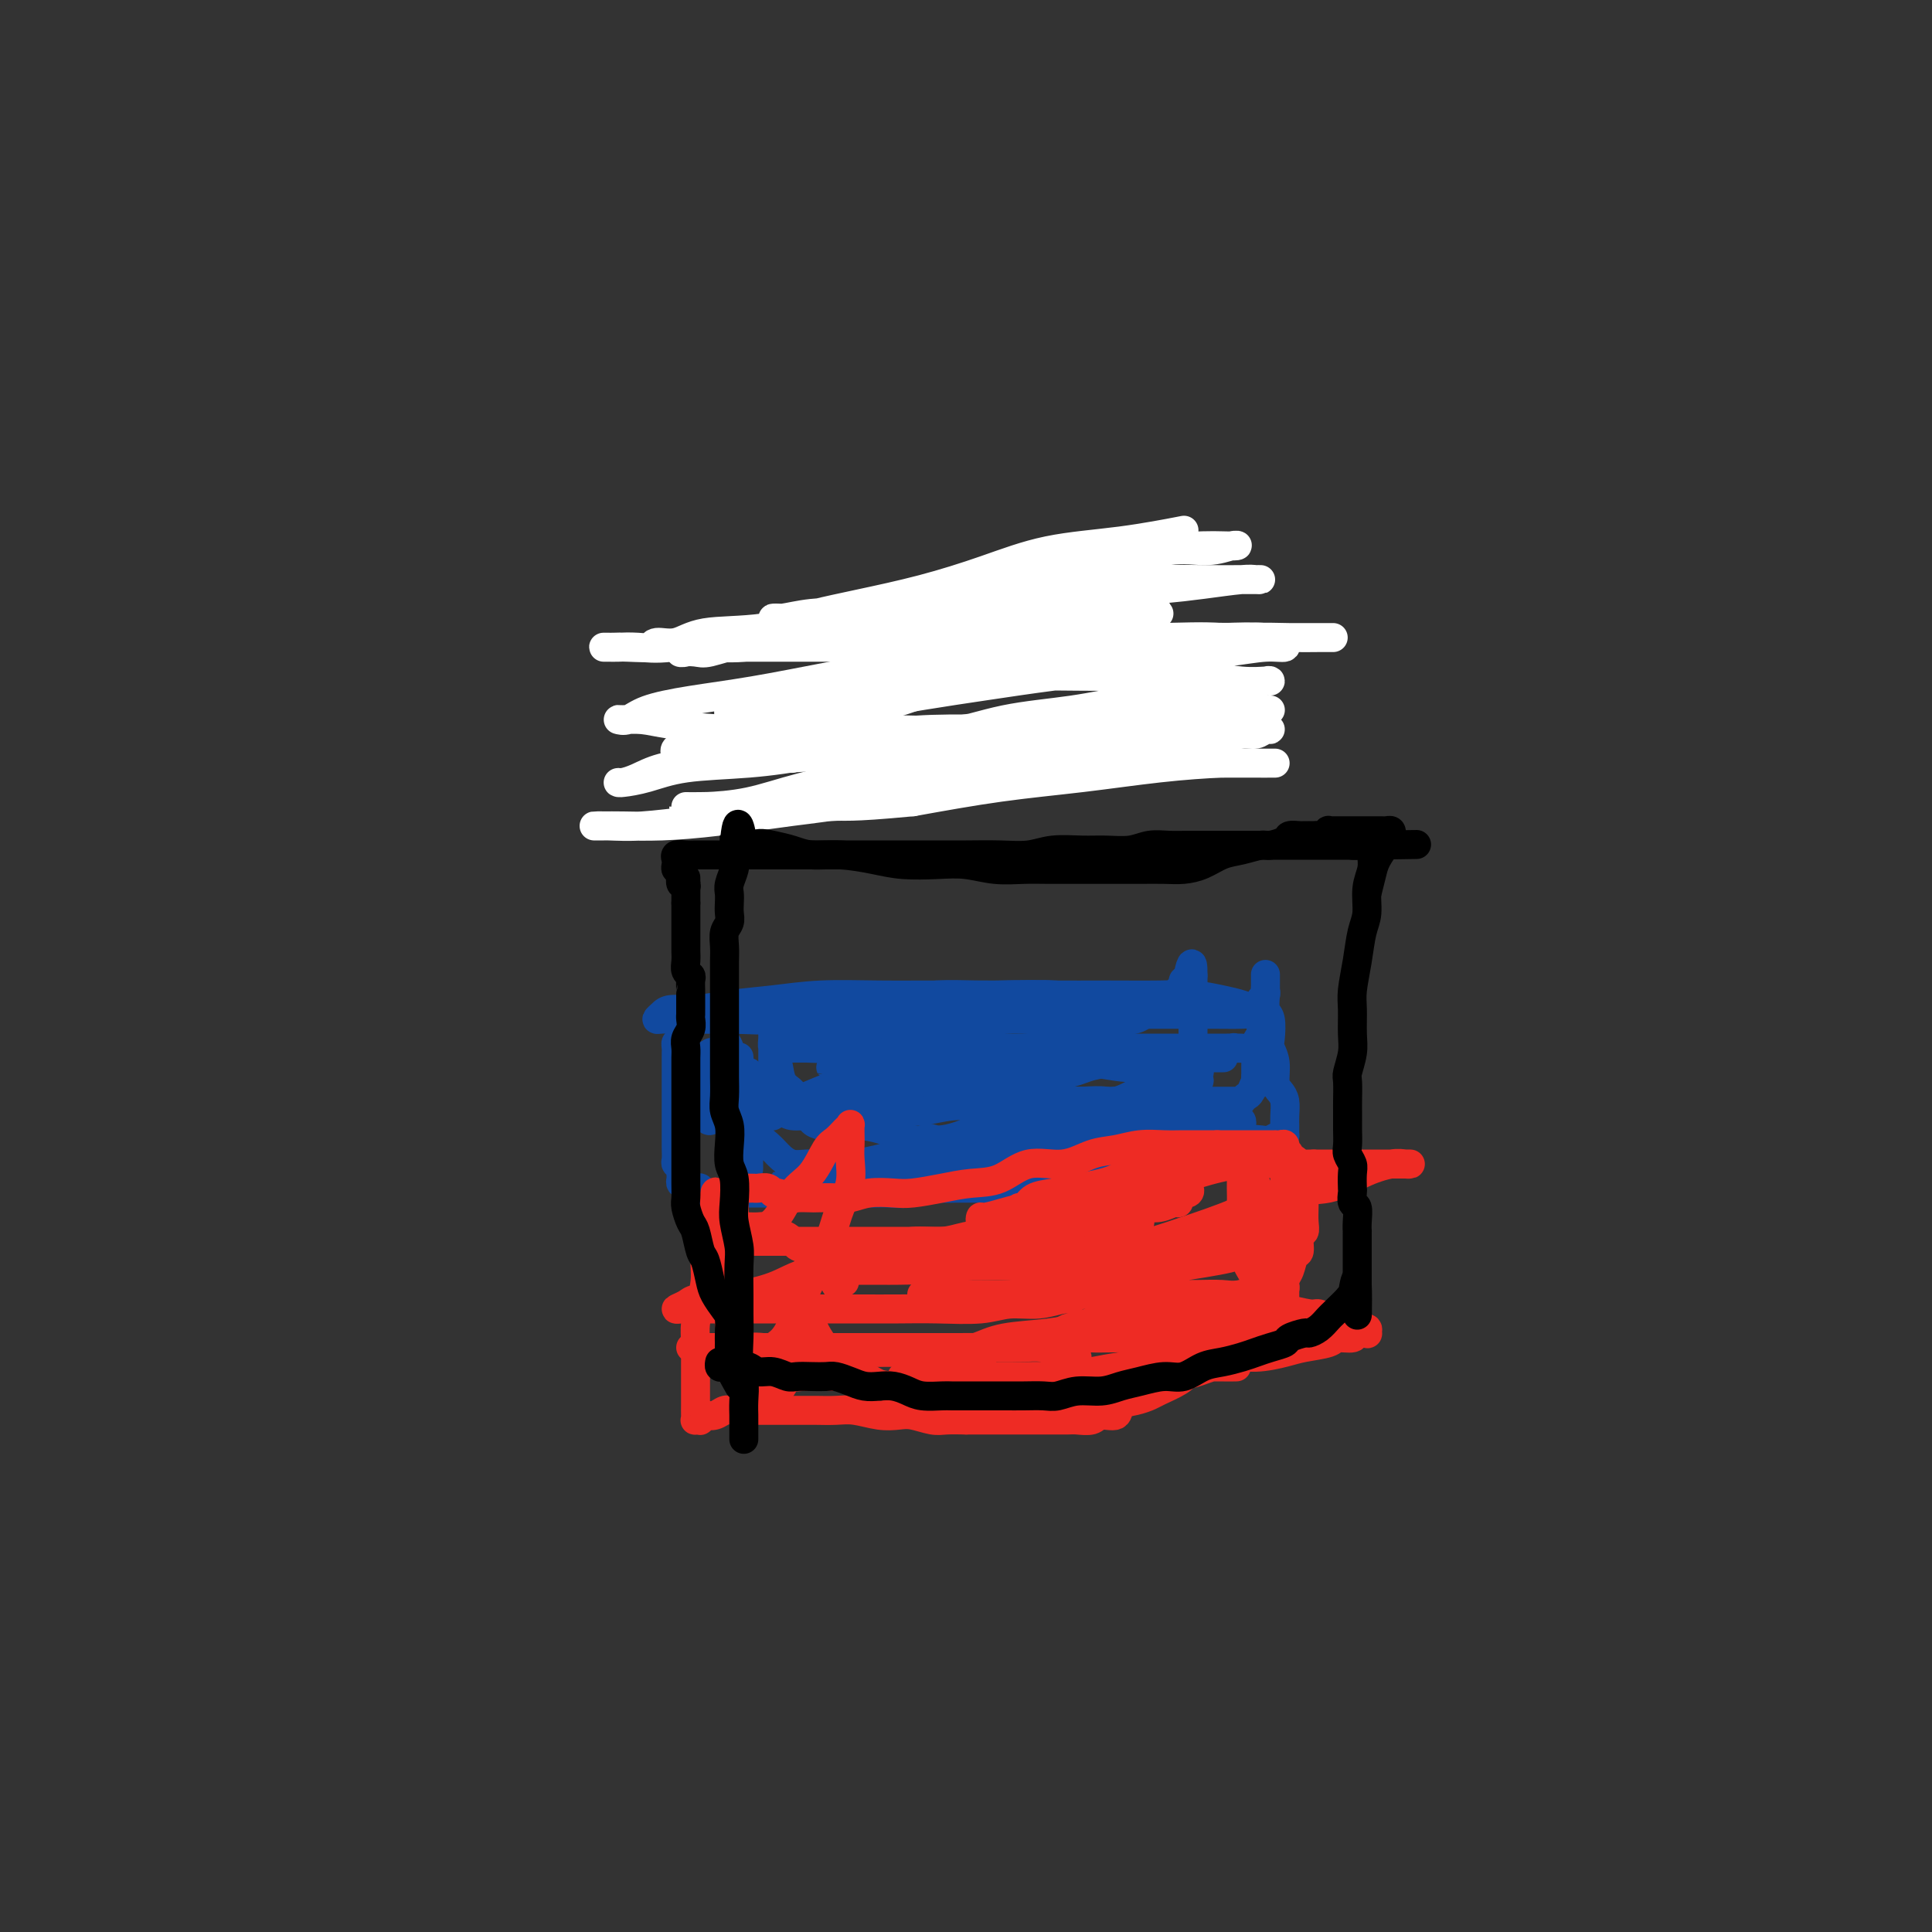 <svg viewBox='0 0 400 400' version='1.1' xmlns='http://www.w3.org/2000/svg' xmlns:xlink='http://www.w3.org/1999/xlink'><rect x="0" y="0" width="400" height="400" fill="#333333" stroke="none"/><g fill='none' stroke='#FFFFFF' stroke-width='6' stroke-linecap='round' stroke-linejoin='round'><path d='M164,157c0.961,-1.691 1.923,-3.381 3,-4c1.077,-0.619 2.270,-0.166 4,0c1.730,0.166 3.996,0.044 6,0c2.004,-0.044 3.747,-0.012 6,0c2.253,0.012 5.015,0.003 8,0c2.985,-0.003 6.191,-0.001 9,0c2.809,0.001 5.220,0.000 8,0c2.780,-0.000 5.930,-0.000 9,0c3.070,0.000 6.060,0.001 9,0c2.940,-0.001 5.830,-0.004 8,0c2.170,0.004 3.621,0.016 6,0c2.379,-0.016 5.688,-0.061 8,0c2.312,0.061 3.629,0.226 5,0c1.371,-0.226 2.798,-0.845 4,-1c1.202,-0.155 2.179,0.155 3,0c0.821,-0.155 1.487,-0.774 2,-1c0.513,-0.226 0.875,-0.061 1,0c0.125,0.061 0.013,0.016 -1,0c-1.013,-0.016 -2.927,-0.004 -5,0c-2.073,0.004 -4.305,0.001 -7,0c-2.695,-0.001 -5.854,-0.001 -9,0c-3.146,0.001 -6.278,0.003 -10,0c-3.722,-0.003 -8.032,-0.011 -12,0c-3.968,0.011 -7.594,0.040 -12,0c-4.406,-0.040 -9.591,-0.150 -14,0c-4.409,0.150 -8.040,0.561 -12,1c-3.960,0.439 -8.247,0.906 -12,1c-3.753,0.094 -6.970,-0.186 -10,0c-3.030,0.186 -5.871,0.838 -8,1c-2.129,0.162 -3.546,-0.167 -5,0c-1.454,0.167 -2.947,0.829 -4,1c-1.053,0.171 -1.668,-0.150 -2,0c-0.332,0.150 -0.382,0.772 0,1c0.382,0.228 1.195,0.060 2,0c0.805,-0.060 1.601,-0.014 3,0c1.399,0.014 3.402,-0.003 6,0c2.598,0.003 5.791,0.026 9,0c3.209,-0.026 6.435,-0.101 10,0c3.565,0.101 7.469,0.379 11,0c3.531,-0.379 6.691,-1.416 11,-2c4.309,-0.584 9.769,-0.716 14,-1c4.231,-0.284 7.234,-0.721 11,-1c3.766,-0.279 8.294,-0.400 12,-1c3.706,-0.600 6.591,-1.677 9,-2c2.409,-0.323 4.341,0.110 6,0c1.659,-0.110 3.045,-0.761 4,-1c0.955,-0.239 1.480,-0.064 2,0c0.520,0.064 1.036,0.017 1,0c-0.036,-0.017 -0.625,-0.005 -1,0c-0.375,0.005 -0.536,0.001 -2,0c-1.464,-0.001 -4.232,-0.001 -7,0'/><path d='M241,148c-3.169,-0.053 -6.093,-0.184 -10,0c-3.907,0.184 -8.797,0.683 -13,1c-4.203,0.317 -7.718,0.452 -12,1c-4.282,0.548 -9.332,1.510 -14,2c-4.668,0.490 -8.956,0.510 -13,1c-4.044,0.490 -7.844,1.452 -11,2c-3.156,0.548 -5.668,0.683 -8,1c-2.332,0.317 -4.484,0.817 -6,1c-1.516,0.183 -2.397,0.049 -3,0c-0.603,-0.049 -0.930,-0.014 -1,0c-0.070,0.014 0.116,0.007 1,0c0.884,-0.007 2.464,-0.013 4,0c1.536,0.013 3.026,0.046 6,0c2.974,-0.046 7.431,-0.172 11,-1c3.569,-0.828 6.250,-2.358 10,-3c3.750,-0.642 8.568,-0.394 13,-1c4.432,-0.606 8.478,-2.065 13,-3c4.522,-0.935 9.521,-1.346 14,-2c4.479,-0.654 8.440,-1.552 12,-2c3.560,-0.448 6.719,-0.446 10,-1c3.281,-0.554 6.682,-1.665 9,-2c2.318,-0.335 3.551,0.108 5,0c1.449,-0.108 3.112,-0.765 4,-1c0.888,-0.235 0.999,-0.049 1,0c0.001,0.049 -0.110,-0.039 -1,0c-0.890,0.039 -2.560,0.206 -5,0c-2.440,-0.206 -5.651,-0.785 -9,-1c-3.349,-0.215 -6.838,-0.066 -11,0c-4.162,0.066 -8.999,0.049 -14,0c-5.001,-0.049 -10.166,-0.130 -15,0c-4.834,0.130 -9.335,0.470 -14,1c-4.665,0.530 -9.492,1.251 -14,2c-4.508,0.749 -8.696,1.525 -12,2c-3.304,0.475 -5.724,0.649 -8,1c-2.276,0.351 -4.407,0.878 -6,1c-1.593,0.122 -2.647,-0.163 -3,0c-0.353,0.163 -0.003,0.772 0,1c0.003,0.228 -0.340,0.073 0,0c0.340,-0.073 1.362,-0.064 3,0c1.638,0.064 3.892,0.183 6,0c2.108,-0.183 4.072,-0.668 7,-1c2.928,-0.332 6.821,-0.511 11,-1c4.179,-0.489 8.644,-1.286 13,-2c4.356,-0.714 8.602,-1.343 13,-2c4.398,-0.657 8.948,-1.343 14,-2c5.052,-0.657 10.605,-1.285 15,-2c4.395,-0.715 7.632,-1.516 11,-2c3.368,-0.484 6.866,-0.650 10,-1c3.134,-0.350 5.903,-0.882 8,-1c2.097,-0.118 3.520,0.178 4,0c0.480,-0.178 0.015,-0.831 0,-1c-0.015,-0.169 0.419,0.147 0,0c-0.419,-0.147 -1.691,-0.756 -4,-1c-2.309,-0.244 -5.654,-0.122 -9,0'/><path d='M253,132c-4.189,-0.310 -8.163,-0.084 -13,0c-4.837,0.084 -10.539,0.027 -16,0c-5.461,-0.027 -10.681,-0.022 -16,0c-5.319,0.022 -10.738,0.062 -17,0c-6.262,-0.062 -13.369,-0.227 -19,0c-5.631,0.227 -9.787,0.845 -14,1c-4.213,0.155 -8.482,-0.155 -12,0c-3.518,0.155 -6.285,0.773 -9,1c-2.715,0.227 -5.378,0.061 -7,0c-1.622,-0.061 -2.204,-0.017 -3,0c-0.796,0.017 -1.808,0.006 -2,0c-0.192,-0.006 0.435,-0.009 1,0c0.565,0.009 1.068,0.030 2,0c0.932,-0.030 2.292,-0.110 4,0c1.708,0.110 3.766,0.411 7,0c3.234,-0.411 7.646,-1.532 12,-2c4.354,-0.468 8.650,-0.282 13,-1c4.350,-0.718 8.755,-2.339 14,-3c5.245,-0.661 11.330,-0.362 17,-1c5.670,-0.638 10.926,-2.213 16,-3c5.074,-0.787 9.965,-0.785 15,-1c5.035,-0.215 10.215,-0.646 14,-1c3.785,-0.354 6.175,-0.631 9,-1c2.825,-0.369 6.085,-0.831 8,-1c1.915,-0.169 2.485,-0.045 3,0c0.515,0.045 0.975,0.011 1,0c0.025,-0.011 -0.384,-0.001 -1,0c-0.616,0.001 -1.439,-0.008 -3,0c-1.561,0.008 -3.859,0.033 -7,0c-3.141,-0.033 -7.124,-0.123 -12,0c-4.876,0.123 -10.644,0.461 -16,1c-5.356,0.539 -10.301,1.281 -16,2c-5.699,0.719 -12.151,1.416 -18,2c-5.849,0.584 -11.094,1.056 -16,2c-4.906,0.944 -9.473,2.362 -14,3c-4.527,0.638 -9.014,0.497 -12,1c-2.986,0.503 -4.470,1.652 -6,2c-1.530,0.348 -3.105,-0.103 -4,0c-0.895,0.103 -1.108,0.760 -1,1c0.108,0.240 0.538,0.064 1,0c0.462,-0.064 0.956,-0.017 2,0c1.044,0.017 2.639,0.005 5,0c2.361,-0.005 5.488,-0.001 9,0c3.512,0.001 7.410,0.001 12,0c4.590,-0.001 9.873,-0.003 15,0c5.127,0.003 10.097,0.011 16,0c5.903,-0.011 12.737,-0.041 19,0c6.263,0.041 11.954,0.155 17,0c5.046,-0.155 9.446,-0.577 14,-1c4.554,-0.423 9.263,-0.845 13,-1c3.737,-0.155 6.503,-0.041 9,0c2.497,0.041 4.725,0.011 6,0c1.275,-0.011 1.599,-0.003 2,0c0.401,0.003 0.881,0.001 1,0c0.119,-0.001 -0.122,-0.000 -1,0c-0.878,0.000 -2.394,0.000 -5,0c-2.606,-0.000 -6.303,-0.000 -10,0'/><path d='M260,132c-5.007,-0.034 -9.525,-0.120 -15,0c-5.475,0.120 -11.908,0.444 -18,1c-6.092,0.556 -11.844,1.342 -18,2c-6.156,0.658 -12.716,1.187 -19,2c-6.284,0.813 -12.292,1.910 -18,3c-5.708,1.090 -11.117,2.173 -16,3c-4.883,0.827 -9.241,1.399 -13,2c-3.759,0.601 -6.919,1.232 -9,2c-2.081,0.768 -3.083,1.673 -4,2c-0.917,0.327 -1.748,0.077 -2,0c-0.252,-0.077 0.074,0.018 1,0c0.926,-0.018 2.450,-0.149 4,0c1.550,0.149 3.124,0.578 6,1c2.876,0.422 7.052,0.837 12,1c4.948,0.163 10.666,0.072 16,0c5.334,-0.072 10.283,-0.127 16,0c5.717,0.127 12.203,0.437 18,0c5.797,-0.437 10.904,-1.620 16,-2c5.096,-0.380 10.179,0.042 15,0c4.821,-0.042 9.378,-0.547 13,-1c3.622,-0.453 6.307,-0.854 9,-1c2.693,-0.146 5.393,-0.038 7,0c1.607,0.038 2.121,0.006 2,0c-0.121,-0.006 -0.878,0.013 -2,0c-1.122,-0.013 -2.608,-0.057 -5,0c-2.392,0.057 -5.690,0.217 -10,1c-4.310,0.783 -9.632,2.190 -15,3c-5.368,0.810 -10.781,1.022 -16,2c-5.219,0.978 -10.244,2.721 -16,4c-5.756,1.279 -12.243,2.094 -18,3c-5.757,0.906 -10.785,1.903 -15,3c-4.215,1.097 -7.619,2.294 -11,3c-3.381,0.706 -6.741,0.921 -9,1c-2.259,0.079 -3.418,0.022 -4,0c-0.582,-0.022 -0.586,-0.011 0,0c0.586,0.011 1.764,0.020 3,0c1.236,-0.020 2.532,-0.070 5,0c2.468,0.070 6.110,0.261 10,0c3.890,-0.261 8.030,-0.974 13,-2c4.970,-1.026 10.770,-2.366 16,-3c5.230,-0.634 9.892,-0.562 15,-1c5.108,-0.438 10.664,-1.385 16,-2c5.336,-0.615 10.453,-0.897 15,-1c4.547,-0.103 8.523,-0.028 12,0c3.477,0.028 6.456,0.008 9,0c2.544,-0.008 4.655,-0.003 6,0c1.345,0.003 1.925,0.003 2,0c0.075,-0.003 -0.355,-0.009 -1,0c-0.645,0.009 -1.504,0.032 -3,0c-1.496,-0.032 -3.630,-0.119 -7,0c-3.370,0.119 -7.975,0.444 -13,1c-5.025,0.556 -10.468,1.342 -16,2c-5.532,0.658 -11.152,1.188 -17,2c-5.848,0.812 -11.924,1.906 -18,3'/><path d='M189,166c-14.271,1.355 -13.447,0.741 -17,1c-3.553,0.259 -11.483,1.390 -17,2c-5.517,0.610 -8.622,0.699 -12,1c-3.378,0.301 -7.029,0.812 -10,1c-2.971,0.188 -5.262,0.051 -7,0c-1.738,-0.051 -2.924,-0.016 -3,0c-0.076,0.016 0.957,0.012 2,0c1.043,-0.012 2.094,-0.032 4,0c1.906,0.032 4.665,0.115 8,0c3.335,-0.115 7.244,-0.428 12,-1c4.756,-0.572 10.359,-1.401 15,-2c4.641,-0.599 8.319,-0.966 13,-2c4.681,-1.034 10.364,-2.735 16,-4c5.636,-1.265 11.224,-2.093 16,-3c4.776,-0.907 8.740,-1.892 13,-3c4.260,-1.108 8.817,-2.339 13,-3c4.183,-0.661 7.991,-0.751 11,-1c3.009,-0.249 5.219,-0.655 7,-1c1.781,-0.345 3.132,-0.629 4,-1c0.868,-0.371 1.254,-0.831 1,-1c-0.254,-0.169 -1.147,-0.048 -2,0c-0.853,0.048 -1.664,0.024 -3,0c-1.336,-0.024 -3.195,-0.047 -6,0c-2.805,0.047 -6.555,0.166 -11,0c-4.445,-0.166 -9.585,-0.616 -15,0c-5.415,0.616 -11.104,2.296 -17,3c-5.896,0.704 -12.000,0.430 -18,1c-6.000,0.570 -11.895,1.985 -17,3c-5.105,1.015 -9.421,1.631 -14,2c-4.579,0.369 -9.421,0.492 -13,1c-3.579,0.508 -5.893,1.402 -8,2c-2.107,0.598 -4.006,0.900 -5,1c-0.994,0.100 -1.084,-0.002 -1,0c0.084,0.002 0.340,0.108 1,0c0.660,-0.108 1.724,-0.430 3,-1c1.276,-0.570 2.764,-1.389 5,-2c2.236,-0.611 5.219,-1.013 9,-2c3.781,-0.987 8.358,-2.560 13,-4c4.642,-1.440 9.348,-2.746 14,-4c4.652,-1.254 9.251,-2.456 14,-4c4.749,-1.544 9.648,-3.429 14,-5c4.352,-1.571 8.157,-2.827 12,-4c3.843,-1.173 7.725,-2.262 11,-3c3.275,-0.738 5.944,-1.126 8,-2c2.056,-0.874 3.499,-2.234 5,-3c1.501,-0.766 3.059,-0.938 3,-1c-0.059,-0.062 -1.737,-0.015 -3,0c-1.263,0.015 -2.112,-0.001 -4,0c-1.888,0.001 -4.815,0.021 -9,0c-4.185,-0.021 -9.627,-0.083 -15,0c-5.373,0.083 -10.678,0.309 -16,1c-5.322,0.691 -10.661,1.845 -16,3'/><path d='M177,131c-12.198,0.720 -11.194,0.519 -13,1c-1.806,0.481 -6.422,1.645 -10,2c-3.578,0.355 -6.120,-0.099 -8,0c-1.880,0.099 -3.100,0.752 -4,1c-0.900,0.248 -1.479,0.090 -1,0c0.479,-0.090 2.016,-0.114 3,0c0.984,0.114 1.414,0.366 3,0c1.586,-0.366 4.328,-1.351 8,-2c3.672,-0.649 8.274,-0.963 13,-2c4.726,-1.037 9.577,-2.797 15,-4c5.423,-1.203 11.419,-1.848 17,-3c5.581,-1.152 10.749,-2.810 16,-4c5.251,-1.190 10.586,-1.913 15,-3c4.414,-1.087 7.906,-2.540 11,-3c3.094,-0.460 5.790,0.073 8,0c2.210,-0.073 3.934,-0.751 5,-1c1.066,-0.249 1.474,-0.070 1,0c-0.474,0.070 -1.831,0.030 -3,0c-1.169,-0.030 -2.149,-0.051 -4,0c-1.851,0.051 -4.572,0.172 -8,1c-3.428,0.828 -7.561,2.362 -12,3c-4.439,0.638 -9.182,0.380 -14,1c-4.818,0.620 -9.710,2.117 -14,3c-4.290,0.883 -7.978,1.151 -12,2c-4.022,0.849 -8.379,2.280 -12,3c-3.621,0.720 -6.506,0.729 -9,1c-2.494,0.271 -4.597,0.802 -6,1c-1.403,0.198 -2.107,0.062 -2,0c0.107,-0.062 1.027,-0.049 2,0c0.973,0.049 2.001,0.135 3,0c0.999,-0.135 1.968,-0.491 4,-1c2.032,-0.509 5.128,-1.172 9,-2c3.872,-0.828 8.521,-1.823 13,-3c4.479,-1.177 8.789,-2.536 13,-4c4.211,-1.464 8.325,-3.031 13,-4c4.675,-0.969 9.913,-1.338 15,-2c5.087,-0.662 10.025,-1.618 12,-2c1.975,-0.382 0.988,-0.191 0,0'/></g>
<g fill='none' stroke='#11499F' stroke-width='6' stroke-linecap='round' stroke-linejoin='round'><path d='M184,241c2.740,-2.129 5.479,-4.258 7,-5c1.521,-0.742 1.823,-0.095 3,0c1.177,0.095 3.227,-0.360 5,-1c1.773,-0.640 3.268,-1.466 5,-2c1.732,-0.534 3.699,-0.777 6,-1c2.301,-0.223 4.934,-0.427 7,-1c2.066,-0.573 3.563,-1.517 6,-2c2.437,-0.483 5.813,-0.507 8,-1c2.187,-0.493 3.185,-1.455 5,-2c1.815,-0.545 4.447,-0.671 6,-1c1.553,-0.329 2.027,-0.859 3,-1c0.973,-0.141 2.446,0.107 3,0c0.554,-0.107 0.190,-0.569 0,-1c-0.190,-0.431 -0.208,-0.833 0,-1c0.208,-0.167 0.640,-0.101 0,0c-0.640,0.101 -2.351,0.237 -4,0c-1.649,-0.237 -3.237,-0.848 -5,-1c-1.763,-0.152 -3.703,0.156 -6,0c-2.297,-0.156 -4.951,-0.775 -7,-1c-2.049,-0.225 -3.492,-0.055 -6,0c-2.508,0.055 -6.082,-0.007 -9,0c-2.918,0.007 -5.181,0.081 -8,0c-2.819,-0.081 -6.193,-0.316 -9,0c-2.807,0.316 -5.046,1.185 -8,2c-2.954,0.815 -6.622,1.577 -9,2c-2.378,0.423 -3.465,0.506 -5,1c-1.535,0.494 -3.518,1.400 -5,2c-1.482,0.600 -2.463,0.893 -3,1c-0.537,0.107 -0.631,0.028 -1,0c-0.369,-0.028 -1.014,-0.007 -1,0c0.014,0.007 0.688,-0.001 1,0c0.312,0.001 0.261,0.013 1,0c0.739,-0.013 2.268,-0.049 4,0c1.732,0.049 3.666,0.183 6,0c2.334,-0.183 5.068,-0.683 8,-1c2.932,-0.317 6.063,-0.452 9,-1c2.937,-0.548 5.679,-1.508 9,-2c3.321,-0.492 7.220,-0.514 11,-1c3.780,-0.486 7.442,-1.436 11,-2c3.558,-0.564 7.013,-0.743 10,-1c2.987,-0.257 5.506,-0.591 8,-1c2.494,-0.409 4.961,-0.894 7,-1c2.039,-0.106 3.648,0.168 5,0c1.352,-0.168 2.447,-0.777 3,-1c0.553,-0.223 0.564,-0.060 1,0c0.436,0.060 1.299,0.016 1,0c-0.299,-0.016 -1.759,-0.004 -3,0c-1.241,0.004 -2.264,0.001 -4,0c-1.736,-0.001 -4.187,-0.000 -7,0c-2.813,0.000 -5.988,0.000 -9,0c-3.012,-0.000 -5.861,-0.000 -9,0c-3.139,0.000 -6.570,0.000 -10,0'/><path d='M215,217c-8.129,-0.000 -8.453,-0.000 -11,0c-2.547,0.000 -7.319,0.000 -11,0c-3.681,-0.000 -6.273,-0.000 -9,0c-2.727,0.000 -5.589,0.000 -8,0c-2.411,-0.000 -4.369,-0.000 -6,0c-1.631,0.000 -2.933,0.001 -4,0c-1.067,-0.001 -1.899,-0.003 -2,0c-0.101,0.003 0.530,0.013 1,0c0.470,-0.013 0.779,-0.047 2,0c1.221,0.047 3.356,0.176 5,0c1.644,-0.176 2.799,-0.658 5,-1c2.201,-0.342 5.448,-0.544 9,-1c3.552,-0.456 7.407,-1.166 11,-2c3.593,-0.834 6.922,-1.793 11,-2c4.078,-0.207 8.903,0.337 13,0c4.097,-0.337 7.464,-1.554 11,-2c3.536,-0.446 7.241,-0.120 10,0c2.759,0.120 4.572,0.033 7,0c2.428,-0.033 5.472,-0.011 7,0c1.528,0.011 1.542,0.013 2,0c0.458,-0.013 1.360,-0.041 1,0c-0.360,0.041 -1.982,0.151 -4,0c-2.018,-0.151 -4.431,-0.562 -7,-1c-2.569,-0.438 -5.294,-0.902 -8,-1c-2.706,-0.098 -5.394,0.170 -9,0c-3.606,-0.170 -8.131,-0.778 -12,-1c-3.869,-0.222 -7.084,-0.056 -11,0c-3.916,0.056 -8.534,0.004 -13,0c-4.466,-0.004 -8.780,0.041 -13,0c-4.220,-0.041 -8.345,-0.170 -12,0c-3.655,0.170 -6.838,0.637 -10,1c-3.162,0.363 -6.301,0.623 -9,1c-2.699,0.377 -4.956,0.872 -7,1c-2.044,0.128 -3.875,-0.109 -5,0c-1.125,0.109 -1.545,0.565 -2,1c-0.455,0.435 -0.944,0.848 -1,1c-0.056,0.152 0.323,0.043 1,0c0.677,-0.043 1.654,-0.018 3,0c1.346,0.018 3.061,0.030 5,0c1.939,-0.030 4.102,-0.102 7,0c2.898,0.102 6.532,0.377 10,0c3.468,-0.377 6.769,-1.408 10,-2c3.231,-0.592 6.393,-0.747 10,-1c3.607,-0.253 7.660,-0.603 12,-1c4.340,-0.397 8.966,-0.839 13,-1c4.034,-0.161 7.475,-0.040 11,0c3.525,0.040 7.135,-0.001 11,0c3.865,0.001 7.984,0.043 11,0c3.016,-0.043 4.927,-0.170 7,0c2.073,0.170 4.307,0.637 6,1c1.693,0.363 2.846,0.623 4,1c1.154,0.377 2.311,0.871 3,1c0.689,0.129 0.911,-0.106 1,0c0.089,0.106 0.044,0.553 0,1'/><path d='M261,210c2.055,0.619 0.192,0.166 -1,0c-1.192,-0.166 -1.715,-0.044 -3,0c-1.285,0.044 -3.333,0.011 -6,0c-2.667,-0.011 -5.951,0.001 -9,0c-3.049,-0.001 -5.861,-0.015 -9,0c-3.139,0.015 -6.604,0.060 -10,0c-3.396,-0.060 -6.722,-0.223 -10,0c-3.278,0.223 -6.506,0.833 -10,1c-3.494,0.167 -7.253,-0.109 -11,0c-3.747,0.109 -7.483,0.604 -10,1c-2.517,0.396 -3.817,0.695 -6,1c-2.183,0.305 -5.250,0.617 -7,1c-1.750,0.383 -2.184,0.836 -3,1c-0.816,0.164 -2.014,0.039 -2,0c0.014,-0.039 1.241,0.010 2,0c0.759,-0.010 1.049,-0.078 2,0c0.951,0.078 2.564,0.302 4,0c1.436,-0.302 2.696,-1.131 5,-2c2.304,-0.869 5.654,-1.778 8,-2c2.346,-0.222 3.690,0.242 6,0c2.310,-0.242 5.586,-1.189 8,-2c2.414,-0.811 3.965,-1.485 6,-2c2.035,-0.515 4.553,-0.870 6,-1c1.447,-0.130 1.821,-0.035 3,0c1.179,0.035 3.162,0.008 3,0c-0.162,-0.008 -2.468,0.001 -4,0c-1.532,-0.001 -2.290,-0.011 -4,0c-1.710,0.011 -4.370,0.044 -7,0c-2.630,-0.044 -5.229,-0.165 -8,0c-2.771,0.165 -5.716,0.618 -9,1c-3.284,0.382 -6.909,0.695 -10,1c-3.091,0.305 -5.647,0.604 -8,1c-2.353,0.396 -4.502,0.891 -7,1c-2.498,0.109 -5.346,-0.167 -7,0c-1.654,0.167 -2.115,0.777 -3,1c-0.885,0.223 -2.193,0.060 -3,0c-0.807,-0.060 -1.111,-0.016 -1,0c0.111,0.016 0.638,0.004 1,0c0.362,-0.004 0.559,-0.001 1,0c0.441,0.001 1.128,0.000 2,0c0.872,-0.000 1.930,0.001 3,0c1.070,-0.001 2.150,-0.003 4,0c1.850,0.003 4.468,0.012 7,0c2.532,-0.012 4.977,-0.046 7,0c2.023,0.046 3.624,0.170 6,0c2.376,-0.170 5.528,-0.634 8,-1c2.472,-0.366 4.265,-0.634 6,-1c1.735,-0.366 3.414,-0.830 5,-1c1.586,-0.170 3.081,-0.046 4,0c0.919,0.046 1.263,0.013 1,0c-0.263,-0.013 -1.131,-0.007 -2,0'/><path d='M199,208c7.319,-0.464 -0.383,-0.125 -4,0c-3.617,0.125 -3.147,0.036 -4,0c-0.853,-0.036 -3.027,-0.020 -5,0c-1.973,0.020 -3.745,0.044 -6,0c-2.255,-0.044 -4.992,-0.155 -7,0c-2.008,0.155 -3.286,0.578 -5,1c-1.714,0.422 -3.865,0.844 -6,1c-2.135,0.156 -4.253,0.046 -6,0c-1.747,-0.046 -3.124,-0.028 -4,0c-0.876,0.028 -1.250,0.066 -2,0c-0.750,-0.066 -1.876,-0.236 -2,0c-0.124,0.236 0.755,0.877 1,1c0.245,0.123 -0.145,-0.274 0,0c0.145,0.274 0.824,1.218 1,2c0.176,0.782 -0.150,1.401 0,2c0.150,0.599 0.776,1.176 1,2c0.224,0.824 0.046,1.893 0,3c-0.046,1.107 0.040,2.251 0,3c-0.040,0.749 -0.207,1.104 0,2c0.207,0.896 0.787,2.335 1,3c0.213,0.665 0.057,0.557 0,1c-0.057,0.443 -0.016,1.436 0,2c0.016,0.564 0.005,0.700 0,1c-0.005,0.300 -0.005,0.763 0,1c0.005,0.237 0.015,0.247 0,0c-0.015,-0.247 -0.056,-0.753 0,-1c0.056,-0.247 0.207,-0.236 0,-1c-0.207,-0.764 -0.772,-2.301 -1,-3c-0.228,-0.699 -0.118,-0.558 0,-1c0.118,-0.442 0.243,-1.467 0,-2c-0.243,-0.533 -0.854,-0.573 -1,-1c-0.146,-0.427 0.172,-1.243 0,-2c-0.172,-0.757 -0.834,-1.457 -1,-2c-0.166,-0.543 0.166,-0.928 0,-1c-0.166,-0.072 -0.829,0.169 -1,0c-0.171,-0.169 0.150,-0.747 0,-1c-0.150,-0.253 -0.772,-0.181 -1,0c-0.228,0.181 -0.061,0.472 0,1c0.061,0.528 0.016,1.292 0,2c-0.016,0.708 -0.004,1.358 0,2c0.004,0.642 0.001,1.275 0,2c-0.001,0.725 -0.000,1.541 0,2c0.000,0.459 0.000,0.560 0,1c-0.000,0.440 -0.000,1.220 0,2'/><path d='M147,230c-0.325,1.859 -0.139,1.007 0,1c0.139,-0.007 0.230,0.829 0,1c-0.230,0.171 -0.783,-0.325 -1,-1c-0.217,-0.675 -0.099,-1.528 0,-2c0.099,-0.472 0.180,-0.563 0,-1c-0.180,-0.437 -0.622,-1.220 -1,-2c-0.378,-0.780 -0.693,-1.555 -1,-2c-0.307,-0.445 -0.608,-0.558 -1,-1c-0.392,-0.442 -0.876,-1.212 -1,-2c-0.124,-0.788 0.110,-1.595 0,-2c-0.110,-0.405 -0.565,-0.406 -1,-1c-0.435,-0.594 -0.848,-1.779 -1,-2c-0.152,-0.221 -0.041,0.521 0,1c0.041,0.479 0.011,0.695 0,1c-0.011,0.305 -0.003,0.701 0,1c0.003,0.299 0.001,0.503 0,1c-0.001,0.497 -0.000,1.287 0,2c0.000,0.713 0.000,1.350 0,2c-0.000,0.650 -0.000,1.315 0,2c0.000,0.685 0.000,1.392 0,2c-0.000,0.608 -0.000,1.117 0,2c0.000,0.883 0.000,2.138 0,3c-0.000,0.862 -0.001,1.330 0,2c0.001,0.670 0.004,1.541 0,2c-0.004,0.459 -0.015,0.504 0,1c0.015,0.496 0.057,1.442 0,2c-0.057,0.558 -0.212,0.728 0,1c0.212,0.272 0.793,0.646 1,1c0.207,0.354 0.042,0.687 0,1c-0.042,0.313 0.041,0.606 0,1c-0.041,0.394 -0.204,0.890 0,1c0.204,0.110 0.776,-0.166 1,0c0.224,0.166 0.102,0.776 0,1c-0.102,0.224 -0.183,0.064 0,0c0.183,-0.064 0.629,-0.031 1,0c0.371,0.031 0.666,0.061 1,0c0.334,-0.061 0.708,-0.212 1,0c0.292,0.212 0.502,0.788 1,1c0.498,0.212 1.285,0.061 2,0c0.715,-0.061 1.357,-0.030 2,0'/><path d='M150,247c1.565,0.155 1.476,0.041 2,0c0.524,-0.041 1.661,-0.011 3,0c1.339,0.011 2.878,0.003 4,0c1.122,-0.003 1.825,-0.001 3,0c1.175,0.001 2.821,0.000 4,0c1.179,-0.000 1.889,-0.000 3,0c1.111,0.000 2.622,0.001 4,0c1.378,-0.001 2.622,-0.004 4,0c1.378,0.004 2.890,0.015 4,0c1.110,-0.015 1.819,-0.057 3,0c1.181,0.057 2.833,0.211 4,0c1.167,-0.211 1.849,-0.789 3,-1c1.151,-0.211 2.770,-0.057 4,0c1.230,0.057 2.070,0.015 3,0c0.930,-0.015 1.949,-0.004 3,0c1.051,0.004 2.135,0.001 3,0c0.865,-0.001 1.510,-0.000 2,0c0.490,0.000 0.826,0.000 2,0c1.174,-0.000 3.186,-0.000 4,0c0.814,0.000 0.429,0.001 1,0c0.571,-0.001 2.096,-0.003 3,0c0.904,0.003 1.187,0.012 2,0c0.813,-0.012 2.157,-0.043 3,0c0.843,0.043 1.186,0.162 2,0c0.814,-0.162 2.101,-0.603 3,-1c0.899,-0.397 1.411,-0.750 2,-1c0.589,-0.250 1.256,-0.396 2,-1c0.744,-0.604 1.564,-1.667 2,-2c0.436,-0.333 0.488,0.065 1,0c0.512,-0.065 1.484,-0.594 2,-1c0.516,-0.406 0.576,-0.690 1,-1c0.424,-0.310 1.213,-0.647 2,-1c0.787,-0.353 1.573,-0.724 2,-1c0.427,-0.276 0.496,-0.459 1,-1c0.504,-0.541 1.442,-1.440 2,-2c0.558,-0.560 0.737,-0.781 1,-1c0.263,-0.219 0.610,-0.436 1,-1c0.390,-0.564 0.822,-1.475 1,-2c0.178,-0.525 0.100,-0.666 0,-1c-0.100,-0.334 -0.223,-0.863 0,-1c0.223,-0.137 0.792,0.118 1,0c0.208,-0.118 0.056,-0.609 0,-1c-0.056,-0.391 -0.015,-0.681 0,-1c0.015,-0.319 0.004,-0.667 0,-1c-0.004,-0.333 -0.001,-0.653 0,-1c0.001,-0.347 0.000,-0.722 0,-1c-0.000,-0.278 -0.000,-0.460 0,-1c0.000,-0.540 0.000,-1.439 0,-2c-0.000,-0.561 -0.000,-0.783 0,-1c0.000,-0.217 0.000,-0.429 0,-1c-0.000,-0.571 -0.000,-1.500 0,-2c0.000,-0.500 0.000,-0.570 0,-1c-0.000,-0.430 -0.000,-1.218 0,-2c0.000,-0.782 0.000,-1.557 0,-2c-0.000,-0.443 -0.000,-0.552 0,-1c0.000,-0.448 0.000,-1.233 0,-2c-0.000,-0.767 -0.000,-1.515 0,-2c0.000,-0.485 0.000,-0.707 0,-1c-0.000,-0.293 -0.000,-0.656 0,-1c0.000,-0.344 0.000,-0.670 0,-1c-0.000,-0.330 -0.000,-0.665 0,-1'/><path d='M247,202c0.065,-4.705 -0.771,-1.468 -1,0c-0.229,1.468 0.151,1.168 0,1c-0.151,-0.168 -0.831,-0.203 -1,0c-0.169,0.203 0.173,0.645 0,1c-0.173,0.355 -0.861,0.622 -1,1c-0.139,0.378 0.271,0.865 0,1c-0.271,0.135 -1.221,-0.082 -2,0c-0.779,0.082 -1.385,0.464 -2,1c-0.615,0.536 -1.239,1.228 -2,2c-0.761,0.772 -1.658,1.625 -3,2c-1.342,0.375 -3.129,0.273 -5,1c-1.871,0.727 -3.826,2.285 -6,3c-2.174,0.715 -4.568,0.588 -7,1c-2.432,0.412 -4.901,1.363 -7,2c-2.099,0.637 -3.828,0.959 -6,1c-2.172,0.041 -4.787,-0.199 -7,0c-2.213,0.199 -4.025,0.838 -6,1c-1.975,0.162 -4.113,-0.153 -6,0c-1.887,0.153 -3.523,0.773 -5,1c-1.477,0.227 -2.794,0.061 -4,0c-1.206,-0.061 -2.302,-0.016 -3,0c-0.698,0.016 -0.998,0.004 -1,0c-0.002,-0.004 0.293,-0.001 1,0c0.707,0.001 1.824,0.000 3,0c1.176,-0.000 2.410,-0.000 4,0c1.590,0.000 3.536,0.001 6,0c2.464,-0.001 5.447,-0.004 8,0c2.553,0.004 4.676,0.016 7,0c2.324,-0.016 4.847,-0.061 8,0c3.153,0.061 6.935,0.226 10,0c3.065,-0.226 5.414,-0.845 8,-1c2.586,-0.155 5.408,0.155 8,0c2.592,-0.155 4.954,-0.774 7,-1c2.046,-0.226 3.776,-0.061 5,0c1.224,0.061 1.942,0.016 3,0c1.058,-0.016 2.455,-0.004 3,0c0.545,0.004 0.239,0.000 0,0c-0.239,-0.000 -0.409,0.003 -1,0c-0.591,-0.003 -1.602,-0.011 -3,0c-1.398,0.011 -3.184,0.041 -5,0c-1.816,-0.041 -3.662,-0.155 -6,0c-2.338,0.155 -5.169,0.577 -8,1'/><path d='M230,220c-4.955,0.563 -5.844,1.470 -8,2c-2.156,0.530 -5.579,0.682 -8,1c-2.421,0.318 -3.842,0.803 -6,1c-2.158,0.197 -5.055,0.105 -7,0c-1.945,-0.105 -2.940,-0.224 -4,0c-1.060,0.224 -2.185,0.791 -3,1c-0.815,0.209 -1.321,0.060 -1,0c0.321,-0.060 1.470,-0.031 2,0c0.530,0.031 0.440,0.064 1,0c0.560,-0.064 1.768,-0.224 3,0c1.232,0.224 2.488,0.831 4,1c1.512,0.169 3.279,-0.099 5,0c1.721,0.099 3.394,0.566 5,1c1.606,0.434 3.145,0.833 5,1c1.855,0.167 4.028,0.100 6,0c1.972,-0.100 3.744,-0.234 5,0c1.256,0.234 1.996,0.836 3,1c1.004,0.164 2.273,-0.111 3,0c0.727,0.111 0.912,0.606 1,1c0.088,0.394 0.079,0.687 0,1c-0.079,0.313 -0.229,0.647 -1,1c-0.771,0.353 -2.162,0.723 -3,1c-0.838,0.277 -1.122,0.459 -2,1c-0.878,0.541 -2.351,1.441 -4,2c-1.649,0.559 -3.474,0.777 -5,1c-1.526,0.223 -2.753,0.452 -4,1c-1.247,0.548 -2.513,1.415 -4,2c-1.487,0.585 -3.196,0.889 -4,1c-0.804,0.111 -0.704,0.030 -1,0c-0.296,-0.030 -0.990,-0.008 -1,0c-0.010,0.008 0.662,0.002 1,0c0.338,-0.002 0.340,-0.001 1,0c0.660,0.001 1.978,0.001 3,0c1.022,-0.001 1.748,-0.003 3,0c1.252,0.003 3.030,0.011 5,0c1.970,-0.011 4.131,-0.040 6,0c1.869,0.040 3.445,0.151 5,0c1.555,-0.151 3.091,-0.562 5,-1c1.909,-0.438 4.193,-0.902 6,-1c1.807,-0.098 3.138,0.170 4,0c0.862,-0.170 1.255,-0.778 2,-1c0.745,-0.222 1.840,-0.060 2,0c0.160,0.060 -0.617,0.016 -1,0c-0.383,-0.016 -0.372,-0.004 -1,0c-0.628,0.004 -1.894,0.001 -3,0c-1.106,-0.001 -2.053,-0.001 -3,0'/><path d='M242,238c-1.731,0.001 -2.057,0.004 -3,0c-0.943,-0.004 -2.503,-0.015 -4,0c-1.497,0.015 -2.930,0.057 -4,0c-1.070,-0.057 -1.778,-0.211 -3,0c-1.222,0.211 -2.959,0.789 -4,1c-1.041,0.211 -1.387,0.057 -2,0c-0.613,-0.057 -1.492,-0.015 -2,0c-0.508,0.015 -0.644,0.004 -1,0c-0.356,-0.004 -0.931,-0.001 -1,0c-0.069,0.001 0.370,-0.000 1,0c0.630,0.000 1.452,0.001 2,0c0.548,-0.001 0.821,-0.004 1,0c0.179,0.004 0.264,0.016 1,0c0.736,-0.016 2.123,-0.061 3,0c0.877,0.061 1.246,0.226 2,0c0.754,-0.226 1.894,-0.845 3,-1c1.106,-0.155 2.178,0.155 3,0c0.822,-0.155 1.396,-0.774 2,-1c0.604,-0.226 1.240,-0.061 2,0c0.760,0.061 1.645,0.016 2,0c0.355,-0.016 0.180,-0.004 0,0c-0.180,0.004 -0.364,0.001 -1,0c-0.636,-0.001 -1.725,-0.000 -3,0c-1.275,0.000 -2.737,0.000 -4,0c-1.263,-0.000 -2.327,-0.000 -4,0c-1.673,0.000 -3.955,0.001 -6,0c-2.045,-0.001 -3.854,-0.002 -6,0c-2.146,0.002 -4.628,0.008 -7,0c-2.372,-0.008 -4.634,-0.031 -7,0c-2.366,0.031 -4.838,0.114 -7,0c-2.162,-0.114 -4.015,-0.426 -6,-1c-1.985,-0.574 -4.101,-1.412 -6,-2c-1.899,-0.588 -3.580,-0.927 -5,-1c-1.420,-0.073 -2.579,0.120 -4,0c-1.421,-0.120 -3.105,-0.554 -4,-1c-0.895,-0.446 -1.002,-0.904 -2,-1c-0.998,-0.096 -2.887,0.170 -4,0c-1.113,-0.170 -1.450,-0.778 -2,-1c-0.550,-0.222 -1.312,-0.060 -2,0c-0.688,0.060 -1.301,0.016 -2,0c-0.699,-0.016 -1.483,-0.004 -2,0c-0.517,0.004 -0.765,0.001 -1,0c-0.235,-0.001 -0.457,-0.000 -1,0c-0.543,0.000 -1.408,0.000 -2,0c-0.592,-0.000 -0.911,-0.000 -1,0c-0.089,0.000 0.053,0.000 0,0c-0.053,-0.000 -0.301,-0.000 0,0c0.301,0.000 1.150,0.000 2,0'/><path d='M153,230c-6.131,-1.082 -0.457,-0.286 2,0c2.457,0.286 1.697,0.062 2,0c0.303,-0.062 1.669,0.040 3,0c1.331,-0.040 2.625,-0.221 4,0c1.375,0.221 2.829,0.843 4,1c1.171,0.157 2.057,-0.150 3,0c0.943,0.150 1.943,0.758 3,1c1.057,0.242 2.171,0.117 3,0c0.829,-0.117 1.373,-0.228 2,0c0.627,0.228 1.337,0.793 2,1c0.663,0.207 1.279,0.055 1,0c-0.279,-0.055 -1.454,-0.015 -2,0c-0.546,0.015 -0.465,0.004 -1,0c-0.535,-0.004 -1.687,-0.001 -2,0c-0.313,0.001 0.212,0.001 0,0c-0.212,-0.001 -1.160,-0.002 -2,0c-0.840,0.002 -1.572,0.009 -2,0c-0.428,-0.009 -0.553,-0.033 -1,0c-0.447,0.033 -1.218,0.122 -2,0c-0.782,-0.122 -1.575,-0.453 -2,-1c-0.425,-0.547 -0.481,-1.308 -1,-2c-0.519,-0.692 -1.502,-1.316 -2,-2c-0.498,-0.684 -0.512,-1.428 -1,-2c-0.488,-0.572 -1.451,-0.973 -2,-2c-0.549,-1.027 -0.683,-2.682 -1,-4c-0.317,-1.318 -0.817,-2.301 -1,-3c-0.183,-0.699 -0.049,-1.116 0,-2c0.049,-0.884 0.013,-2.236 0,-3c-0.013,-0.764 -0.004,-0.941 0,-1c0.004,-0.059 0.001,0.000 0,0c-0.001,-0.000 -0.000,-0.061 0,0c0.000,0.061 0.000,0.242 0,1c-0.000,0.758 -0.000,2.094 0,3c0.000,0.906 0.000,1.383 0,2c-0.000,0.617 -0.000,1.373 0,2c0.000,0.627 0.000,1.124 0,2c-0.000,0.876 -0.000,2.132 0,3c0.000,0.868 0.001,1.347 0,2c-0.001,0.653 -0.003,1.481 0,2c0.003,0.519 0.011,0.728 0,1c-0.011,0.272 -0.041,0.606 0,1c0.041,0.394 0.152,0.849 0,1c-0.152,0.151 -0.566,-0.001 -1,0c-0.434,0.001 -0.887,0.155 -1,0c-0.113,-0.155 0.114,-0.619 0,-1c-0.114,-0.381 -0.569,-0.680 -1,-1c-0.431,-0.320 -0.837,-0.663 -1,-1c-0.163,-0.337 -0.081,-0.669 0,-1'/><path d='M156,227c-0.845,-1.008 -0.959,-1.528 -1,-2c-0.041,-0.472 -0.011,-0.895 0,-1c0.011,-0.105 0.003,0.107 0,0c-0.003,-0.107 -0.001,-0.532 0,-1c0.001,-0.468 0.000,-0.978 0,-1c-0.000,-0.022 -0.000,0.445 0,1c0.000,0.555 0.000,1.197 0,2c-0.000,0.803 -0.000,1.767 0,3c0.000,1.233 0.000,2.736 0,4c-0.000,1.264 -0.000,2.291 0,3c0.000,0.709 0.000,1.102 0,2c-0.000,0.898 -0.000,2.303 0,3c0.000,0.697 0.001,0.687 0,1c-0.001,0.313 -0.004,0.950 0,1c0.004,0.050 0.015,-0.488 0,-1c-0.015,-0.512 -0.056,-0.998 0,-2c0.056,-1.002 0.207,-2.519 0,-4c-0.207,-1.481 -0.774,-2.925 -1,-4c-0.226,-1.075 -0.113,-1.780 0,-3c0.113,-1.220 0.227,-2.953 0,-4c-0.227,-1.047 -0.793,-1.406 -1,-2c-0.207,-0.594 -0.055,-1.421 0,-2c0.055,-0.579 0.015,-0.909 0,-1c-0.015,-0.091 -0.003,0.058 0,0c0.003,-0.058 -0.001,-0.322 0,0c0.001,0.322 0.008,1.230 0,2c-0.008,0.770 -0.029,1.402 0,2c0.029,0.598 0.109,1.161 0,2c-0.109,0.839 -0.406,1.953 0,3c0.406,1.047 1.514,2.025 2,3c0.486,0.975 0.349,1.945 1,3c0.651,1.055 2.091,2.195 3,3c0.909,0.805 1.288,1.273 2,2c0.712,0.727 1.756,1.711 3,2c1.244,0.289 2.686,-0.119 4,0c1.314,0.119 2.500,0.764 4,1c1.500,0.236 3.316,0.063 5,0c1.684,-0.063 3.238,-0.016 5,0c1.762,0.016 3.733,0.000 6,0c2.267,-0.000 4.830,0.015 7,0c2.170,-0.015 3.947,-0.058 6,0c2.053,0.058 4.382,0.219 7,0c2.618,-0.219 5.525,-0.818 8,-1c2.475,-0.182 4.517,0.053 7,0c2.483,-0.053 5.408,-0.396 8,-1c2.592,-0.604 4.852,-1.470 7,-2c2.148,-0.530 4.185,-0.723 6,-1c1.815,-0.277 3.407,-0.639 5,-1'/><path d='M249,236c4.761,-1.161 3.664,-1.565 4,-2c0.336,-0.435 2.103,-0.901 3,-1c0.897,-0.099 0.922,0.170 1,0c0.078,-0.170 0.208,-0.777 0,-1c-0.208,-0.223 -0.755,-0.060 -2,0c-1.245,0.060 -3.189,0.018 -5,0c-1.811,-0.018 -3.491,-0.013 -6,0c-2.509,0.013 -5.848,0.034 -9,0c-3.152,-0.034 -6.117,-0.123 -9,0c-2.883,0.123 -5.683,0.457 -9,1c-3.317,0.543 -7.152,1.296 -11,2c-3.848,0.704 -7.710,1.358 -11,2c-3.290,0.642 -6.008,1.272 -9,2c-2.992,0.728 -6.256,1.554 -9,2c-2.744,0.446 -4.966,0.512 -7,1c-2.034,0.488 -3.878,1.399 -5,2c-1.122,0.601 -1.522,0.893 -2,1c-0.478,0.107 -1.036,0.029 -1,0c0.036,-0.029 0.664,-0.010 1,0c0.336,0.010 0.381,0.010 1,0c0.619,-0.010 1.813,-0.030 3,0c1.187,0.030 2.367,0.111 4,0c1.633,-0.111 3.721,-0.415 6,-1c2.279,-0.585 4.751,-1.452 7,-2c2.249,-0.548 4.276,-0.775 7,-1c2.724,-0.225 6.145,-0.446 9,-1c2.855,-0.554 5.145,-1.441 8,-2c2.855,-0.559 6.276,-0.791 9,-1c2.724,-0.209 4.752,-0.396 7,-1c2.248,-0.604 4.715,-1.626 6,-2c1.285,-0.374 1.386,-0.101 2,0c0.614,0.101 1.739,0.030 2,0c0.261,-0.030 -0.342,-0.019 -1,0c-0.658,0.019 -1.373,0.048 -2,0c-0.627,-0.048 -1.168,-0.172 -2,0c-0.832,0.172 -1.957,0.638 -3,1c-1.043,0.362 -2.004,0.618 -3,1c-0.996,0.382 -2.027,0.891 -3,1c-0.973,0.109 -1.887,-0.181 -3,0c-1.113,0.181 -2.426,0.833 -3,1c-0.574,0.167 -0.408,-0.150 -1,0c-0.592,0.150 -1.942,0.769 -2,1c-0.058,0.231 1.176,0.076 2,0c0.824,-0.076 1.239,-0.072 2,0c0.761,0.072 1.867,0.213 3,0c1.133,-0.213 2.293,-0.779 4,-1c1.707,-0.221 3.959,-0.098 6,0c2.041,0.098 3.869,0.171 6,0c2.131,-0.171 4.566,-0.585 7,-1'/><path d='M241,237c5.685,-0.325 4.898,-0.139 6,0c1.102,0.139 4.091,0.230 6,0c1.909,-0.230 2.736,-0.780 4,-1c1.264,-0.220 2.966,-0.111 4,0c1.034,0.111 1.401,0.223 2,0c0.599,-0.223 1.428,-0.782 2,-1c0.572,-0.218 0.885,-0.096 1,0c0.115,0.096 0.031,0.164 0,0c-0.031,-0.164 -0.007,-0.561 0,-1c0.007,-0.439 -0.001,-0.919 0,-1c0.001,-0.081 0.010,0.237 0,0c-0.010,-0.237 -0.040,-1.028 0,-2c0.040,-0.972 0.151,-2.123 0,-3c-0.151,-0.877 -0.562,-1.479 -1,-2c-0.438,-0.521 -0.901,-0.963 -1,-2c-0.099,-1.037 0.166,-2.671 0,-4c-0.166,-1.329 -0.762,-2.352 -1,-3c-0.238,-0.648 -0.116,-0.919 0,-2c0.116,-1.081 0.227,-2.972 0,-4c-0.227,-1.028 -0.793,-1.192 -1,-2c-0.207,-0.808 -0.055,-2.258 0,-3c0.055,-0.742 0.015,-0.775 0,-1c-0.015,-0.225 -0.004,-0.642 0,-1c0.004,-0.358 0.001,-0.657 0,-1c-0.001,-0.343 0.001,-0.730 0,-1c-0.001,-0.270 -0.004,-0.424 0,0c0.004,0.424 0.015,1.426 0,2c-0.015,0.574 -0.057,0.719 0,1c0.057,0.281 0.212,0.698 0,1c-0.212,0.302 -0.793,0.488 -1,1c-0.207,0.512 -0.041,1.349 0,2c0.041,0.651 -0.041,1.114 0,2c0.041,0.886 0.207,2.193 0,3c-0.207,0.807 -0.788,1.113 -1,2c-0.212,0.887 -0.057,2.354 0,3c0.057,0.646 0.016,0.470 0,1c-0.016,0.530 -0.008,1.765 0,3'/><path d='M260,223c-0.260,3.211 0.088,1.239 0,1c-0.088,-0.239 -0.614,1.257 -1,2c-0.386,0.743 -0.632,0.735 -1,1c-0.368,0.265 -0.857,0.803 -1,1c-0.143,0.197 0.059,0.053 0,0c-0.059,-0.053 -0.378,-0.014 -1,0c-0.622,0.014 -1.546,0.004 -2,0c-0.454,-0.004 -0.438,-0.001 -1,0c-0.562,0.001 -1.701,0.000 -3,0c-1.299,-0.000 -2.757,0.000 -4,0c-1.243,-0.000 -2.270,-0.001 -4,0c-1.730,0.001 -4.161,0.004 -6,0c-1.839,-0.004 -3.084,-0.015 -5,0c-1.916,0.015 -4.503,0.056 -7,0c-2.497,-0.056 -4.904,-0.207 -7,0c-2.096,0.207 -3.880,0.774 -6,1c-2.120,0.226 -4.575,0.113 -7,0c-2.425,-0.113 -4.821,-0.226 -7,0c-2.179,0.226 -4.141,0.793 -6,1c-1.859,0.207 -3.617,0.056 -5,0c-1.383,-0.056 -2.393,-0.016 -4,0c-1.607,0.016 -3.811,0.008 -5,0c-1.189,-0.008 -1.363,-0.016 -2,0c-0.637,0.016 -1.738,0.056 -2,0c-0.262,-0.056 0.314,-0.207 0,0c-0.314,0.207 -1.518,0.774 -2,1c-0.482,0.226 -0.241,0.113 0,0'/></g>
<g fill='none' stroke='#EE2B24' stroke-width='6' stroke-linecap='round' stroke-linejoin='round'><path d='M149,248c-0.417,-0.812 -0.834,-1.625 -1,-1c-0.166,0.625 -0.082,2.686 0,4c0.082,1.314 0.163,1.881 0,3c-0.163,1.119 -0.569,2.791 -1,4c-0.431,1.209 -0.886,1.954 -1,3c-0.114,1.046 0.113,2.394 0,4c-0.113,1.606 -0.566,3.469 -1,5c-0.434,1.531 -0.848,2.731 -1,4c-0.152,1.269 -0.041,2.606 0,4c0.041,1.394 0.011,2.845 0,4c-0.011,1.155 -0.003,2.015 0,3c0.003,0.985 0.001,2.096 0,3c-0.001,0.904 -0.001,1.601 0,2c0.001,0.399 0.004,0.499 0,1c-0.004,0.501 -0.016,1.403 0,2c0.016,0.597 0.061,0.888 0,1c-0.061,0.112 -0.228,0.044 0,0c0.228,-0.044 0.852,-0.063 1,0c0.148,0.063 -0.178,0.209 0,0c0.178,-0.209 0.862,-0.774 1,-1c0.138,-0.226 -0.269,-0.113 0,0c0.269,0.113 1.215,0.226 2,0c0.785,-0.226 1.409,-0.793 2,-1c0.591,-0.207 1.148,-0.056 2,0c0.852,0.056 1.998,0.015 3,0c1.002,-0.015 1.860,-0.004 3,0c1.140,0.004 2.561,0.000 4,0c1.439,-0.000 2.895,0.004 4,0c1.105,-0.004 1.861,-0.015 3,0c1.139,0.015 2.663,0.056 4,0c1.337,-0.056 2.487,-0.207 4,0c1.513,0.207 3.391,0.774 5,1c1.609,0.226 2.951,0.113 4,0c1.049,-0.113 1.807,-0.226 3,0c1.193,0.226 2.821,0.792 4,1c1.179,0.208 1.908,0.060 3,0c1.092,-0.060 2.546,-0.030 4,0'/><path d='M200,294c9.194,0.000 4.178,0.000 3,0c-1.178,-0.000 1.483,-0.000 3,0c1.517,0.000 1.891,0.000 3,0c1.109,-0.000 2.953,-0.000 4,0c1.047,0.000 1.296,0.001 2,0c0.704,-0.001 1.864,-0.005 3,0c1.136,0.005 2.249,0.017 3,0c0.751,-0.017 1.141,-0.064 2,0c0.859,0.064 2.186,0.239 3,0c0.814,-0.239 1.114,-0.890 2,-1c0.886,-0.110 2.357,0.322 3,0c0.643,-0.322 0.459,-1.399 1,-2c0.541,-0.601 1.808,-0.727 3,-1c1.192,-0.273 2.310,-0.693 3,-1c0.690,-0.307 0.951,-0.501 2,-1c1.049,-0.499 2.884,-1.302 4,-2c1.116,-0.698 1.511,-1.290 2,-2c0.489,-0.710 1.072,-1.538 2,-2c0.928,-0.462 2.202,-0.556 3,-1c0.798,-0.444 1.121,-1.236 2,-2c0.879,-0.764 2.316,-1.500 3,-2c0.684,-0.500 0.616,-0.763 1,-1c0.384,-0.237 1.220,-0.448 2,-1c0.780,-0.552 1.505,-1.446 2,-2c0.495,-0.554 0.759,-0.768 1,-1c0.241,-0.232 0.460,-0.484 1,-1c0.540,-0.516 1.401,-1.298 2,-2c0.599,-0.702 0.935,-1.324 1,-2c0.065,-0.676 -0.141,-1.407 0,-2c0.141,-0.593 0.630,-1.047 1,-2c0.370,-0.953 0.621,-2.404 1,-3c0.379,-0.596 0.886,-0.339 1,-1c0.114,-0.661 -0.166,-2.242 0,-3c0.166,-0.758 0.776,-0.693 1,-1c0.224,-0.307 0.060,-0.984 0,-2c-0.060,-1.016 -0.016,-2.369 0,-3c0.016,-0.631 0.005,-0.540 0,-1c-0.005,-0.460 -0.004,-1.471 0,-2c0.004,-0.529 0.013,-0.577 0,-1c-0.013,-0.423 -0.046,-1.223 0,-2c0.046,-0.777 0.171,-1.531 0,-2c-0.171,-0.469 -0.638,-0.651 -1,-1c-0.362,-0.349 -0.619,-0.863 -1,-1c-0.381,-0.137 -0.886,0.103 -1,0c-0.114,-0.103 0.163,-0.549 0,-1c-0.163,-0.451 -0.766,-0.905 -1,-1c-0.234,-0.095 -0.101,0.171 0,0c0.101,-0.171 0.168,-0.778 0,-1c-0.168,-0.222 -0.571,-0.060 -1,0c-0.429,0.060 -0.885,0.016 -1,0c-0.115,-0.016 0.110,-0.004 0,0c-0.110,0.004 -0.557,0.001 -1,0c-0.443,-0.001 -0.882,-0.000 -1,0c-0.118,0.000 0.087,0.000 0,0c-0.087,-0.000 -0.464,-0.000 -1,0c-0.536,0.000 -1.229,0.000 -2,0c-0.771,-0.000 -1.619,-0.000 -2,0c-0.381,0.000 -0.295,0.000 -1,0c-0.705,-0.000 -2.201,-0.000 -3,0c-0.799,0.000 -0.899,0.000 -1,0'/><path d='M252,237c-2.783,0.001 -3.240,0.004 -4,0c-0.760,-0.004 -1.822,-0.014 -3,0c-1.178,0.014 -2.472,0.050 -4,0c-1.528,-0.050 -3.289,-0.188 -5,0c-1.711,0.188 -3.373,0.702 -5,1c-1.627,0.298 -3.221,0.380 -5,1c-1.779,0.620 -3.744,1.776 -6,2c-2.256,0.224 -4.802,-0.486 -7,0c-2.198,0.486 -4.046,2.169 -6,3c-1.954,0.831 -4.013,0.810 -6,1c-1.987,0.190 -3.901,0.591 -6,1c-2.099,0.409 -4.384,0.828 -6,1c-1.616,0.172 -2.563,0.099 -4,0c-1.437,-0.099 -3.363,-0.223 -5,0c-1.637,0.223 -2.986,0.791 -4,1c-1.014,0.209 -1.695,0.057 -3,0c-1.305,-0.057 -3.236,-0.019 -4,0c-0.764,0.019 -0.362,0.020 -1,0c-0.638,-0.020 -2.317,-0.062 -3,0c-0.683,0.062 -0.372,0.227 -1,0c-0.628,-0.227 -2.196,-0.845 -3,-1c-0.804,-0.155 -0.845,0.155 -1,0c-0.155,-0.155 -0.423,-0.774 -1,-1c-0.577,-0.226 -1.464,-0.060 -2,0c-0.536,0.060 -0.722,0.014 -1,0c-0.278,-0.014 -0.649,0.003 -1,0c-0.351,-0.003 -0.683,-0.024 -1,0c-0.317,0.024 -0.621,0.095 -1,0c-0.379,-0.095 -0.834,-0.357 -1,0c-0.166,0.357 -0.045,1.333 0,2c0.045,0.667 0.012,1.027 0,2c-0.012,0.973 -0.003,2.560 0,4c0.003,1.440 -0.001,2.733 0,4c0.001,1.267 0.007,2.510 0,4c-0.007,1.490 -0.026,3.228 0,5c0.026,1.772 0.097,3.577 0,5c-0.097,1.423 -0.364,2.464 0,4c0.364,1.536 1.358,3.568 2,5c0.642,1.432 0.931,2.265 1,3c0.069,0.735 -0.083,1.374 0,2c0.083,0.626 0.399,1.239 1,2c0.601,0.761 1.485,1.668 2,2c0.515,0.332 0.659,0.087 1,0c0.341,-0.087 0.879,-0.016 1,0c0.121,0.016 -0.175,-0.024 0,0c0.175,0.024 0.821,0.113 1,0c0.179,-0.113 -0.110,-0.427 0,-1c0.110,-0.573 0.618,-1.405 1,-2c0.382,-0.595 0.639,-0.953 1,-2c0.361,-1.047 0.828,-2.782 1,-4c0.172,-1.218 0.049,-1.919 0,-3c-0.049,-1.081 -0.025,-2.540 0,-4'/><path d='M164,274c0.707,-3.000 0.974,-2.501 1,-3c0.026,-0.499 -0.190,-1.997 0,-3c0.190,-1.003 0.787,-1.511 1,-2c0.213,-0.489 0.042,-0.959 0,-1c-0.042,-0.041 0.044,0.345 0,1c-0.044,0.655 -0.220,1.578 0,2c0.220,0.422 0.836,0.344 1,1c0.164,0.656 -0.123,2.047 0,3c0.123,0.953 0.655,1.467 1,2c0.345,0.533 0.503,1.083 1,2c0.497,0.917 1.331,2.200 2,3c0.669,0.800 1.171,1.117 2,2c0.829,0.883 1.985,2.331 3,3c1.015,0.669 1.889,0.557 3,1c1.111,0.443 2.458,1.439 4,2c1.542,0.561 3.280,0.686 5,1c1.720,0.314 3.421,0.816 5,1c1.579,0.184 3.037,0.049 5,0c1.963,-0.049 4.430,-0.011 6,0c1.570,0.011 2.244,-0.004 4,0c1.756,0.004 4.596,0.026 7,0c2.404,-0.026 4.373,-0.101 6,0c1.627,0.101 2.914,0.378 5,0c2.086,-0.378 4.972,-1.412 7,-2c2.028,-0.588 3.199,-0.732 5,-1c1.801,-0.268 4.231,-0.660 6,-1c1.769,-0.340 2.875,-0.627 4,-1c1.125,-0.373 2.269,-0.832 3,-1c0.731,-0.168 1.049,-0.045 2,0c0.951,0.045 2.535,0.012 3,0c0.465,-0.012 -0.191,-0.003 -1,0c-0.809,0.003 -1.772,-0.000 -3,0c-1.228,0.000 -2.720,0.003 -4,0c-1.280,-0.003 -2.347,-0.012 -4,0c-1.653,0.012 -3.893,0.045 -6,0c-2.107,-0.045 -4.081,-0.168 -6,0c-1.919,0.168 -3.783,0.627 -6,1c-2.217,0.373 -4.786,0.659 -7,1c-2.214,0.341 -4.074,0.736 -6,1c-1.926,0.264 -3.919,0.396 -6,1c-2.081,0.604 -4.251,1.678 -6,2c-1.749,0.322 -3.078,-0.110 -4,0c-0.922,0.110 -1.436,0.762 -2,1c-0.564,0.238 -1.178,0.064 -2,0c-0.822,-0.064 -1.851,-0.017 -2,0c-0.149,0.017 0.582,0.005 1,0c0.418,-0.005 0.525,-0.001 1,0c0.475,0.001 1.320,0.000 2,0c0.680,-0.000 1.194,-0.000 2,0c0.806,0.000 1.903,0.000 3,0'/><path d='M200,290c1.795,-0.118 2.783,-0.412 4,-1c1.217,-0.588 2.662,-1.470 4,-2c1.338,-0.530 2.567,-0.706 4,-1c1.433,-0.294 3.068,-0.705 4,-1c0.932,-0.295 1.161,-0.476 2,-1c0.839,-0.524 2.287,-1.393 3,-2c0.713,-0.607 0.691,-0.951 1,-1c0.309,-0.049 0.949,0.197 1,0c0.051,-0.197 -0.487,-0.837 -1,-1c-0.513,-0.163 -1.001,0.153 -2,0c-0.999,-0.153 -2.508,-0.773 -4,-1c-1.492,-0.227 -2.966,-0.061 -5,0c-2.034,0.061 -4.629,0.016 -7,0c-2.371,-0.016 -4.520,-0.004 -7,0c-2.480,0.004 -5.291,0.001 -8,0c-2.709,-0.001 -5.315,-0.000 -8,0c-2.685,0.000 -5.450,0.000 -8,0c-2.550,-0.000 -4.885,-0.000 -7,0c-2.115,0.000 -4.009,0.000 -6,0c-1.991,-0.000 -4.079,-0.000 -6,0c-1.921,0.000 -3.675,-0.000 -5,0c-1.325,0.000 -2.219,0.000 -3,0c-0.781,-0.000 -1.448,-0.000 -2,0c-0.552,0.000 -0.989,0.000 -1,0c-0.011,-0.000 0.404,-0.001 1,0c0.596,0.001 1.371,0.004 2,0c0.629,-0.004 1.111,-0.015 2,0c0.889,0.015 2.186,0.057 4,0c1.814,-0.057 4.146,-0.211 6,0c1.854,0.211 3.230,0.789 5,1c1.770,0.211 3.935,0.057 6,0c2.065,-0.057 4.030,-0.015 6,0c1.970,0.015 3.944,0.004 6,0c2.056,-0.004 4.193,-0.001 6,0c1.807,0.001 3.285,0.000 5,0c1.715,-0.000 3.669,-0.000 5,0c1.331,0.000 2.040,0.000 3,0c0.960,-0.000 2.172,-0.000 3,0c0.828,0.000 1.272,-0.000 1,0c-0.272,0.000 -1.261,0.000 -2,0c-0.739,-0.000 -1.228,-0.000 -2,0c-0.772,0.000 -1.826,0.000 -3,0c-1.174,-0.000 -2.469,-0.001 -4,0c-1.531,0.001 -3.298,0.004 -5,0c-1.702,-0.004 -3.339,-0.016 -5,0c-1.661,0.016 -3.347,0.060 -5,0c-1.653,-0.060 -3.272,-0.223 -5,0c-1.728,0.223 -3.566,0.833 -5,1c-1.434,0.167 -2.463,-0.109 -3,0c-0.537,0.109 -0.582,0.603 -1,1c-0.418,0.397 -1.209,0.699 -2,1'/><path d='M162,283c-6.441,0.630 -2.045,0.704 0,1c2.045,0.296 1.739,0.814 2,1c0.261,0.186 1.090,0.039 2,0c0.910,-0.039 1.903,0.028 3,0c1.097,-0.028 2.300,-0.151 4,0c1.700,0.151 3.899,0.576 6,1c2.101,0.424 4.106,0.845 6,1c1.894,0.155 3.677,0.042 6,0c2.323,-0.042 5.187,-0.014 8,0c2.813,0.014 5.574,0.015 8,0c2.426,-0.015 4.515,-0.046 7,0c2.485,0.046 5.366,0.168 8,0c2.634,-0.168 5.021,-0.627 7,-1c1.979,-0.373 3.549,-0.659 6,-1c2.451,-0.341 5.783,-0.735 8,-1c2.217,-0.265 3.319,-0.400 5,-1c1.681,-0.600 3.943,-1.666 6,-2c2.057,-0.334 3.911,0.064 6,0c2.089,-0.064 4.413,-0.591 6,-1c1.587,-0.409 2.437,-0.702 4,-1c1.563,-0.298 3.838,-0.602 5,-1c1.162,-0.398 1.211,-0.890 2,-1c0.789,-0.110 2.319,0.163 3,0c0.681,-0.163 0.515,-0.761 1,-1c0.485,-0.239 1.622,-0.120 2,0c0.378,0.120 -0.002,0.240 0,0c0.002,-0.240 0.386,-0.839 0,-1c-0.386,-0.161 -1.543,0.115 -2,0c-0.457,-0.115 -0.216,-0.623 -1,-1c-0.784,-0.377 -2.593,-0.623 -4,-1c-1.407,-0.377 -2.410,-0.886 -3,-1c-0.590,-0.114 -0.765,0.166 -2,0c-1.235,-0.166 -3.529,-0.776 -5,-1c-1.471,-0.224 -2.119,-0.060 -3,0c-0.881,0.060 -1.996,0.016 -3,0c-1.004,-0.016 -1.898,-0.004 -3,0c-1.102,0.004 -2.413,0.000 -4,0c-1.587,-0.000 -3.448,0.003 -5,0c-1.552,-0.003 -2.793,-0.012 -4,0c-1.207,0.012 -2.381,0.044 -4,0c-1.619,-0.044 -3.684,-0.165 -5,0c-1.316,0.165 -1.881,0.618 -3,1c-1.119,0.382 -2.790,0.695 -4,1c-1.210,0.305 -1.960,0.603 -3,1c-1.040,0.397 -2.370,0.895 -3,1c-0.630,0.105 -0.559,-0.182 -1,0c-0.441,0.182 -1.394,0.833 -2,1c-0.606,0.167 -0.863,-0.151 -1,0c-0.137,0.151 -0.152,0.771 0,1c0.152,0.229 0.472,0.065 1,0c0.528,-0.065 1.264,-0.033 2,0'/><path d='M221,277c-1.844,0.928 0.546,0.249 2,0c1.454,-0.249 1.970,-0.067 3,0c1.030,0.067 2.572,0.019 4,0c1.428,-0.019 2.742,-0.009 4,0c1.258,0.009 2.459,0.016 4,0c1.541,-0.016 3.422,-0.056 5,0c1.578,0.056 2.854,0.207 4,0c1.146,-0.207 2.163,-0.774 3,-1c0.837,-0.226 1.494,-0.113 2,0c0.506,0.113 0.861,0.227 1,0c0.139,-0.227 0.061,-0.793 0,-1c-0.061,-0.207 -0.105,-0.055 -1,0c-0.895,0.055 -2.639,0.014 -4,0c-1.361,-0.014 -2.337,-0.001 -4,0c-1.663,0.001 -4.012,-0.012 -6,0c-1.988,0.012 -3.614,0.048 -6,0c-2.386,-0.048 -5.530,-0.179 -8,0c-2.470,0.179 -4.264,0.668 -7,1c-2.736,0.332 -6.413,0.509 -9,1c-2.587,0.491 -4.084,1.298 -6,2c-1.916,0.702 -4.252,1.298 -6,2c-1.748,0.702 -2.907,1.509 -4,2c-1.093,0.491 -2.119,0.668 -3,1c-0.881,0.332 -1.616,0.821 -2,1c-0.384,0.179 -0.417,0.048 0,0c0.417,-0.048 1.284,-0.013 2,0c0.716,0.013 1.281,0.004 2,0c0.719,-0.004 1.593,-0.001 3,0c1.407,0.001 3.347,0.002 5,0c1.653,-0.002 3.019,-0.006 5,0c1.981,0.006 4.578,0.024 7,0c2.422,-0.024 4.670,-0.089 7,0c2.330,0.089 4.741,0.333 7,0c2.259,-0.333 4.366,-1.242 7,-2c2.634,-0.758 5.797,-1.365 8,-2c2.203,-0.635 3.447,-1.297 5,-2c1.553,-0.703 3.415,-1.446 5,-2c1.585,-0.554 2.893,-0.918 4,-1c1.107,-0.082 2.013,0.119 3,0c0.987,-0.119 2.055,-0.557 3,-1c0.945,-0.443 1.765,-0.892 2,-1c0.235,-0.108 -0.117,0.126 0,0c0.117,-0.126 0.704,-0.613 1,-1c0.296,-0.387 0.303,-0.673 0,-1c-0.303,-0.327 -0.916,-0.696 -1,-1c-0.084,-0.304 0.362,-0.543 0,-1c-0.362,-0.457 -1.532,-1.130 -2,-2c-0.468,-0.870 -0.234,-1.935 0,-3'/><path d='M260,265c-0.933,-1.951 -1.767,-2.828 -2,-4c-0.233,-1.172 0.134,-2.640 0,-4c-0.134,-1.360 -0.769,-2.613 -1,-4c-0.231,-1.387 -0.059,-2.907 0,-4c0.059,-1.093 0.006,-1.759 0,-3c-0.006,-1.241 0.036,-3.059 0,-4c-0.036,-0.941 -0.150,-1.007 0,-1c0.150,0.007 0.565,0.088 1,0c0.435,-0.088 0.891,-0.345 1,0c0.109,0.345 -0.129,1.291 0,2c0.129,0.709 0.626,1.182 1,2c0.374,0.818 0.625,1.980 1,3c0.375,1.020 0.874,1.898 1,3c0.126,1.102 -0.120,2.430 0,4c0.120,1.570 0.607,3.384 1,5c0.393,1.616 0.694,3.034 1,5c0.306,1.966 0.618,4.479 1,6c0.382,1.521 0.834,2.051 1,3c0.166,0.949 0.044,2.315 0,3c-0.044,0.685 -0.012,0.687 0,1c0.012,0.313 0.003,0.938 0,1c-0.003,0.062 -0.001,-0.439 0,-1c0.001,-0.561 0.000,-1.181 0,-2c-0.000,-0.819 -0.000,-1.836 0,-3c0.000,-1.164 0.000,-2.476 0,-4c-0.000,-1.524 -0.000,-3.260 0,-5c0.000,-1.740 0.000,-3.483 0,-5c-0.000,-1.517 -0.000,-2.808 0,-5c0.000,-2.192 0.000,-5.284 0,-7c-0.000,-1.716 -0.000,-2.057 0,-3c0.000,-0.943 -0.000,-2.487 0,-3c0.000,-0.513 0.000,0.005 0,0c-0.000,-0.005 -0.000,-0.532 0,0c0.000,0.532 0.000,2.123 0,3c-0.000,0.877 -0.000,1.040 0,2c0.000,0.960 0.000,2.719 0,4c-0.000,1.281 -0.000,2.086 0,3c0.000,0.914 0.000,1.936 0,3c-0.000,1.064 -0.000,2.169 0,3c0.000,0.831 0.001,1.388 0,2c-0.001,0.612 -0.003,1.278 0,2c0.003,0.722 0.012,1.500 0,2c-0.012,0.500 -0.045,0.722 0,1c0.045,0.278 0.166,0.610 0,1c-0.166,0.390 -0.621,0.836 -1,1c-0.379,0.164 -0.682,0.044 -1,0c-0.318,-0.044 -0.652,-0.012 -1,0c-0.348,0.012 -0.712,0.003 -1,0c-0.288,-0.003 -0.501,-0.001 -1,0c-0.499,0.001 -1.286,0.000 -2,0c-0.714,-0.000 -1.357,-0.000 -2,0'/><path d='M257,268c-2.035,0.309 -2.621,0.083 -4,0c-1.379,-0.083 -3.549,-0.022 -5,0c-1.451,0.022 -2.181,0.006 -4,0c-1.819,-0.006 -4.725,-0.002 -7,0c-2.275,0.002 -3.918,0.000 -6,0c-2.082,-0.000 -4.603,-0.000 -7,0c-2.397,0.000 -4.670,0.000 -7,0c-2.330,-0.000 -4.717,-0.000 -7,0c-2.283,0.000 -4.462,0.000 -6,0c-1.538,-0.000 -2.436,-0.000 -4,0c-1.564,0.000 -3.793,-0.000 -5,0c-1.207,0.000 -1.393,0.000 -2,0c-0.607,-0.000 -1.636,-0.000 -2,0c-0.364,0.000 -0.063,0.000 0,0c0.063,-0.000 -0.111,-0.000 0,0c0.111,0.000 0.508,0.001 1,0c0.492,-0.001 1.081,-0.002 2,0c0.919,0.002 2.169,0.008 4,0c1.831,-0.008 4.244,-0.029 6,0c1.756,0.029 2.855,0.110 5,0c2.145,-0.110 5.335,-0.411 8,-1c2.665,-0.589 4.806,-1.467 7,-2c2.194,-0.533 4.440,-0.720 7,-1c2.560,-0.280 5.434,-0.654 8,-1c2.566,-0.346 4.822,-0.666 7,-1c2.178,-0.334 4.276,-0.682 6,-1c1.724,-0.318 3.074,-0.606 4,-1c0.926,-0.394 1.430,-0.894 2,-1c0.570,-0.106 1.207,0.182 1,0c-0.207,-0.182 -1.259,-0.833 -2,-1c-0.741,-0.167 -1.173,0.152 -2,0c-0.827,-0.152 -2.049,-0.774 -4,-1c-1.951,-0.226 -4.631,-0.057 -7,0c-2.369,0.057 -4.426,0.002 -7,0c-2.574,-0.002 -5.666,0.049 -9,0c-3.334,-0.049 -6.910,-0.198 -11,0c-4.090,0.198 -8.692,0.742 -13,1c-4.308,0.258 -8.321,0.230 -12,1c-3.679,0.770 -7.025,2.340 -11,3c-3.975,0.660 -8.577,0.411 -12,1c-3.423,0.589 -5.665,2.017 -8,3c-2.335,0.983 -4.764,1.521 -7,2c-2.236,0.479 -4.280,0.899 -6,1c-1.720,0.101 -3.115,-0.116 -4,0c-0.885,0.116 -1.258,0.567 -2,1c-0.742,0.433 -1.852,0.848 -2,1c-0.148,0.152 0.667,0.041 1,0c0.333,-0.041 0.183,-0.011 1,0c0.817,0.011 2.600,0.003 4,0c1.400,-0.003 2.415,-0.001 4,0c1.585,0.001 3.738,0.000 6,0c2.262,-0.000 4.631,-0.000 7,0'/><path d='M163,271c4.762,0.000 5.168,0.001 7,0c1.832,-0.001 5.090,-0.004 8,0c2.910,0.004 5.474,0.016 8,0c2.526,-0.016 5.016,-0.061 8,0c2.984,0.061 6.463,0.228 9,0c2.537,-0.228 4.133,-0.850 6,-1c1.867,-0.150 4.007,0.170 6,0c1.993,-0.170 3.840,-0.832 5,-1c1.160,-0.168 1.632,0.159 2,0c0.368,-0.159 0.630,-0.802 1,-1c0.370,-0.198 0.847,0.050 1,0c0.153,-0.050 -0.019,-0.398 0,-1c0.019,-0.602 0.229,-1.456 0,-2c-0.229,-0.544 -0.896,-0.777 -2,-1c-1.104,-0.223 -2.646,-0.437 -4,-1c-1.354,-0.563 -2.520,-1.475 -4,-2c-1.480,-0.525 -3.273,-0.663 -5,-1c-1.727,-0.337 -3.388,-0.875 -5,-1c-1.612,-0.125 -3.176,0.161 -5,0c-1.824,-0.161 -3.909,-0.771 -6,-1c-2.091,-0.229 -4.187,-0.077 -6,0c-1.813,0.077 -3.341,0.080 -5,0c-1.659,-0.080 -3.449,-0.243 -5,0c-1.551,0.243 -2.864,0.892 -4,1c-1.136,0.108 -2.095,-0.325 -3,0c-0.905,0.325 -1.754,1.408 -2,2c-0.246,0.592 0.113,0.695 0,1c-0.113,0.305 -0.697,0.814 -1,1c-0.303,0.186 -0.324,0.050 0,0c0.324,-0.050 0.993,-0.013 1,0c0.007,0.013 -0.647,0.004 0,0c0.647,-0.004 2.595,-0.001 4,0c1.405,0.001 2.267,0.002 4,0c1.733,-0.002 4.335,-0.007 6,0c1.665,0.007 2.391,0.027 4,0c1.609,-0.027 4.101,-0.102 6,0c1.899,0.102 3.205,0.382 5,0c1.795,-0.382 4.081,-1.426 6,-2c1.919,-0.574 3.472,-0.679 5,-1c1.528,-0.321 3.030,-0.856 4,-1c0.970,-0.144 1.409,0.105 2,0c0.591,-0.105 1.334,-0.564 2,-1c0.666,-0.436 1.255,-0.849 1,-1c-0.255,-0.151 -1.353,-0.040 -2,0c-0.647,0.040 -0.842,0.011 -2,0c-1.158,-0.011 -3.280,-0.003 -5,0c-1.720,0.003 -3.039,0.001 -5,0c-1.961,-0.001 -4.565,-0.000 -7,0c-2.435,0.000 -4.703,0.000 -7,0c-2.297,-0.000 -4.625,-0.000 -7,0c-2.375,0.000 -4.796,0.000 -7,0c-2.204,-0.000 -4.190,-0.000 -6,0c-1.810,0.000 -3.444,0.000 -5,0c-1.556,-0.000 -3.034,-0.000 -4,0c-0.966,0.000 -1.419,0.000 -2,0c-0.581,-0.000 -1.291,-0.000 -2,0'/><path d='M156,257c-9.054,0.112 -3.188,0.391 -1,0c2.188,-0.391 0.697,-1.453 1,-2c0.303,-0.547 2.398,-0.579 4,-2c1.602,-1.421 2.709,-4.230 4,-6c1.291,-1.770 2.766,-2.502 4,-4c1.234,-1.498 2.225,-3.762 3,-5c0.775,-1.238 1.332,-1.450 2,-2c0.668,-0.550 1.447,-1.438 2,-2c0.553,-0.562 0.880,-0.798 1,-1c0.120,-0.202 0.034,-0.368 0,0c-0.034,0.368 -0.015,1.272 0,2c0.015,0.728 0.027,1.280 0,2c-0.027,0.720 -0.093,1.609 0,3c0.093,1.391 0.345,3.285 0,5c-0.345,1.715 -1.288,3.250 -2,5c-0.712,1.750 -1.191,3.714 -2,6c-0.809,2.286 -1.946,4.892 -3,7c-1.054,2.108 -2.026,3.717 -3,6c-0.974,2.283 -1.949,5.238 -3,7c-1.051,1.762 -2.177,2.330 -3,3c-0.823,0.670 -1.344,1.444 -2,2c-0.656,0.556 -1.448,0.896 -2,1c-0.552,0.104 -0.865,-0.028 -1,0c-0.135,0.028 -0.092,0.217 0,0c0.092,-0.217 0.232,-0.839 0,-1c-0.232,-0.161 -0.836,0.138 -1,0c-0.164,-0.138 0.114,-0.712 0,-1c-0.114,-0.288 -0.619,-0.290 -1,-1c-0.381,-0.710 -0.638,-2.127 -1,-3c-0.362,-0.873 -0.829,-1.202 -1,-2c-0.171,-0.798 -0.046,-2.066 0,-3c0.046,-0.934 0.012,-1.535 0,-3c-0.012,-1.465 -0.004,-3.793 0,-5c0.004,-1.207 0.003,-1.294 0,-2c-0.003,-0.706 -0.008,-2.031 0,-3c0.008,-0.969 0.029,-1.580 0,-2c-0.029,-0.420 -0.107,-0.648 0,-1c0.107,-0.352 0.400,-0.827 1,-1c0.600,-0.173 1.507,-0.043 2,0c0.493,0.043 0.573,-0.001 1,0c0.427,0.001 1.203,0.046 2,0c0.797,-0.046 1.617,-0.183 2,0c0.383,0.183 0.329,0.687 1,1c0.671,0.313 2.067,0.437 3,1c0.933,0.563 1.401,1.565 2,2c0.599,0.435 1.327,0.301 2,1c0.673,0.699 1.290,2.229 2,3c0.710,0.771 1.515,0.782 2,1c0.485,0.218 0.652,0.644 1,1c0.348,0.356 0.877,0.642 1,1c0.123,0.358 -0.159,0.789 0,1c0.159,0.211 0.760,0.203 1,0c0.240,-0.203 0.120,-0.602 0,-1'/><path d='M174,265c1.697,1.212 0.440,-0.257 0,-1c-0.440,-0.743 -0.063,-0.760 0,-1c0.063,-0.240 -0.190,-0.704 0,-1c0.190,-0.296 0.822,-0.423 1,-1c0.178,-0.577 -0.097,-1.605 0,-2c0.097,-0.395 0.567,-0.157 1,0c0.433,0.157 0.830,0.234 1,0c0.170,-0.234 0.113,-0.780 1,-1c0.887,-0.220 2.716,-0.114 4,0c1.284,0.114 2.022,0.237 3,0c0.978,-0.237 2.196,-0.834 4,-1c1.804,-0.166 4.194,0.099 6,0c1.806,-0.099 3.027,-0.561 5,-1c1.973,-0.439 4.698,-0.853 7,-1c2.302,-0.147 4.182,-0.026 6,0c1.818,0.026 3.575,-0.045 5,0c1.425,0.045 2.518,0.204 4,0c1.482,-0.204 3.354,-0.773 5,-1c1.646,-0.227 3.066,-0.114 4,0c0.934,0.114 1.381,0.227 2,0c0.619,-0.227 1.409,-0.795 2,-1c0.591,-0.205 0.984,-0.048 1,0c0.016,0.048 -0.346,-0.013 -1,0c-0.654,0.013 -1.601,0.101 -3,0c-1.399,-0.101 -3.249,-0.392 -5,0c-1.751,0.392 -3.403,1.467 -5,2c-1.597,0.533 -3.138,0.525 -5,1c-1.862,0.475 -4.044,1.433 -6,2c-1.956,0.567 -3.687,0.744 -5,1c-1.313,0.256 -2.207,0.590 -3,1c-0.793,0.410 -1.486,0.895 -2,1c-0.514,0.105 -0.850,-0.168 -1,0c-0.150,0.168 -0.115,0.779 0,1c0.115,0.221 0.311,0.053 1,0c0.689,-0.053 1.871,0.009 3,0c1.129,-0.009 2.205,-0.088 4,0c1.795,0.088 4.311,0.342 7,0c2.689,-0.342 5.552,-1.279 9,-2c3.448,-0.721 7.481,-1.224 11,-2c3.519,-0.776 6.526,-1.825 10,-3c3.474,-1.175 7.416,-2.476 11,-4c3.584,-1.524 6.809,-3.270 10,-4c3.191,-0.730 6.348,-0.444 9,-1c2.652,-0.556 4.801,-1.953 7,-3c2.199,-1.047 4.450,-1.745 6,-2c1.550,-0.255 2.398,-0.068 3,0c0.602,0.068 0.957,0.018 1,0c0.043,-0.018 -0.226,-0.005 -1,0c-0.774,0.005 -2.053,0.001 -3,0c-0.947,-0.001 -1.563,-0.000 -3,0c-1.437,0.000 -3.696,0.000 -6,0c-2.304,-0.000 -4.652,-0.000 -7,0'/><path d='M272,241c-4.162,0.025 -5.067,0.086 -7,0c-1.933,-0.086 -4.894,-0.320 -8,0c-3.106,0.320 -6.357,1.195 -9,2c-2.643,0.805 -4.677,1.539 -7,2c-2.323,0.461 -4.934,0.649 -7,1c-2.066,0.351 -3.588,0.864 -5,1c-1.412,0.136 -2.715,-0.107 -4,0c-1.285,0.107 -2.553,0.564 -3,1c-0.447,0.436 -0.073,0.851 0,1c0.073,0.149 -0.155,0.033 0,0c0.155,-0.033 0.692,0.017 1,0c0.308,-0.017 0.386,-0.103 1,0c0.614,0.103 1.765,0.394 3,0c1.235,-0.394 2.554,-1.472 4,-2c1.446,-0.528 3.019,-0.505 5,-1c1.981,-0.495 4.370,-1.510 6,-2c1.630,-0.490 2.501,-0.457 4,-1c1.499,-0.543 3.624,-1.662 5,-2c1.376,-0.338 2.001,0.106 3,0c0.999,-0.106 2.371,-0.762 3,-1c0.629,-0.238 0.513,-0.059 0,0c-0.513,0.059 -1.425,-0.001 -2,0c-0.575,0.001 -0.814,0.062 -2,0c-1.186,-0.062 -3.321,-0.248 -5,0c-1.679,0.248 -2.902,0.931 -5,1c-2.098,0.069 -5.069,-0.477 -7,0c-1.931,0.477 -2.821,1.978 -5,3c-2.179,1.022 -5.647,1.566 -8,2c-2.353,0.434 -3.590,0.757 -5,1c-1.410,0.243 -2.993,0.405 -4,1c-1.007,0.595 -1.439,1.624 -2,2c-0.561,0.376 -1.253,0.101 -1,0c0.253,-0.101 1.449,-0.027 2,0c0.551,0.027 0.456,0.007 1,0c0.544,-0.007 1.727,-0.001 3,0c1.273,0.001 2.636,-0.003 4,0c1.364,0.003 2.729,0.012 4,0c1.271,-0.012 2.448,-0.046 4,0c1.552,0.046 3.481,0.171 5,0c1.519,-0.171 2.629,-0.638 4,-1c1.371,-0.362 3.003,-0.619 4,-1c0.997,-0.381 1.361,-0.887 2,-1c0.639,-0.113 1.555,0.166 2,0c0.445,-0.166 0.420,-0.776 0,-1c-0.420,-0.224 -1.236,-0.060 -2,0c-0.764,0.060 -1.475,0.016 -2,0c-0.525,-0.016 -0.864,-0.005 -2,0c-1.136,0.005 -3.068,0.002 -5,0'/><path d='M235,246c-2.551,0.044 -3.427,0.656 -5,1c-1.573,0.344 -3.843,0.422 -6,1c-2.157,0.578 -4.199,1.656 -6,2c-1.801,0.344 -3.359,-0.048 -5,0c-1.641,0.048 -3.366,0.535 -5,1c-1.634,0.465 -3.179,0.909 -4,1c-0.821,0.091 -0.919,-0.172 -1,0c-0.081,0.172 -0.145,0.778 0,1c0.145,0.222 0.499,0.059 1,0c0.501,-0.059 1.148,-0.014 2,0c0.852,0.014 1.907,-0.003 3,0c1.093,0.003 2.224,0.025 4,0c1.776,-0.025 4.197,-0.097 6,0c1.803,0.097 2.987,0.362 5,0c2.013,-0.362 4.855,-1.350 7,-2c2.145,-0.650 3.595,-0.963 5,-1c1.405,-0.037 2.767,0.201 4,0c1.233,-0.201 2.338,-0.839 3,-1c0.662,-0.161 0.881,0.157 1,0c0.119,-0.157 0.140,-0.788 0,-1c-0.140,-0.212 -0.440,-0.005 -1,0c-0.560,0.005 -1.382,-0.191 -3,0c-1.618,0.191 -4.034,0.769 -5,1c-0.966,0.231 -0.483,0.116 0,0'/></g>
<g fill='none' stroke='#000000' stroke-width='6' stroke-linecap='round' stroke-linejoin='round'><path d='M153,287c-0.845,-1.481 -1.691,-2.962 -2,-4c-0.309,-1.038 -0.082,-1.633 0,-2c0.082,-0.367 0.020,-0.506 0,-1c-0.020,-0.494 0.002,-1.343 0,-2c-0.002,-0.657 -0.028,-1.122 0,-2c0.028,-0.878 0.110,-2.169 0,-3c-0.110,-0.831 -0.411,-1.204 -1,-2c-0.589,-0.796 -1.467,-2.017 -2,-3c-0.533,-0.983 -0.720,-1.729 -1,-3c-0.280,-1.271 -0.653,-3.069 -1,-4c-0.347,-0.931 -0.667,-0.997 -1,-2c-0.333,-1.003 -0.678,-2.943 -1,-4c-0.322,-1.057 -0.622,-1.231 -1,-2c-0.378,-0.769 -0.833,-2.131 -1,-3c-0.167,-0.869 -0.045,-1.244 0,-2c0.045,-0.756 0.012,-1.894 0,-3c-0.012,-1.106 -0.003,-2.179 0,-3c0.003,-0.821 0.001,-1.390 0,-2c-0.001,-0.610 -0.000,-1.262 0,-2c0.000,-0.738 0.000,-1.563 0,-2c-0.000,-0.437 -0.000,-0.487 0,-1c0.000,-0.513 0.000,-1.489 0,-2c-0.000,-0.511 -0.000,-0.559 0,-1c0.000,-0.441 0.000,-1.277 0,-2c-0.000,-0.723 -0.000,-1.334 0,-2c0.000,-0.666 0.000,-1.386 0,-2c-0.000,-0.614 -0.001,-1.123 0,-2c0.001,-0.877 0.004,-2.121 0,-3c-0.004,-0.879 -0.015,-1.391 0,-2c0.015,-0.609 0.057,-1.315 0,-2c-0.057,-0.685 -0.211,-1.350 0,-2c0.211,-0.650 0.789,-1.286 1,-2c0.211,-0.714 0.057,-1.505 0,-2c-0.057,-0.495 -0.015,-0.692 0,-1c0.015,-0.308 0.004,-0.725 0,-1c-0.004,-0.275 -0.001,-0.406 0,-1c0.001,-0.594 0.001,-1.651 0,-2c-0.001,-0.349 -0.004,0.009 0,0c0.004,-0.009 0.015,-0.386 0,-1c-0.015,-0.614 -0.057,-1.464 0,-2c0.057,-0.536 0.211,-0.759 0,-1c-0.211,-0.241 -0.789,-0.502 -1,-1c-0.211,-0.498 -0.057,-1.233 0,-2c0.057,-0.767 0.015,-1.567 0,-2c-0.015,-0.433 -0.004,-0.501 0,-1c0.004,-0.499 0.001,-1.430 0,-2c-0.001,-0.570 -0.000,-0.778 0,-1c0.000,-0.222 0.000,-0.457 0,-1c-0.000,-0.543 -0.000,-1.393 0,-2c0.000,-0.607 0.000,-0.971 0,-1c-0.000,-0.029 -0.000,0.277 0,0c0.000,-0.277 0.000,-1.139 0,-2'/><path d='M142,187c-0.001,-9.923 -0.004,-3.232 0,-1c0.004,2.232 0.015,0.003 0,-1c-0.015,-1.003 -0.056,-0.780 0,-1c0.056,-0.220 0.207,-0.881 0,-1c-0.207,-0.119 -0.774,0.305 -1,0c-0.226,-0.305 -0.113,-1.338 0,-2c0.113,-0.662 0.225,-0.952 0,-1c-0.225,-0.048 -0.787,0.145 -1,0c-0.213,-0.145 -0.079,-0.627 0,-1c0.079,-0.373 0.101,-0.636 0,-1c-0.101,-0.364 -0.327,-0.830 0,-1c0.327,-0.170 1.205,-0.046 2,0c0.795,0.046 1.506,0.012 2,0c0.494,-0.012 0.769,-0.003 2,0c1.231,0.003 3.417,0.001 5,0c1.583,-0.001 2.564,-0.000 4,0c1.436,0.000 3.327,0.000 5,0c1.673,-0.000 3.128,-0.000 5,0c1.872,0.000 4.162,-0.000 6,0c1.838,0.000 3.224,0.000 5,0c1.776,-0.000 3.944,-0.000 6,0c2.056,0.000 4.002,0.001 6,0c1.998,-0.001 4.048,-0.004 6,0c1.952,0.004 3.806,0.015 6,0c2.194,-0.015 4.728,-0.057 7,0c2.272,0.057 4.281,0.212 6,0c1.719,-0.212 3.148,-0.793 5,-1c1.852,-0.207 4.126,-0.041 6,0c1.874,0.041 3.347,-0.041 5,0c1.653,0.041 3.485,0.207 5,0c1.515,-0.207 2.712,-0.788 4,-1c1.288,-0.212 2.666,-0.057 4,0c1.334,0.057 2.625,0.015 4,0c1.375,-0.015 2.833,-0.004 4,0c1.167,0.004 2.041,0.001 3,0c0.959,-0.001 2.001,-0.000 3,0c0.999,0.000 1.953,0.000 3,0c1.047,-0.000 2.186,-0.000 3,0c0.814,0.000 1.302,0.000 2,0c0.698,-0.000 1.604,-0.000 2,0c0.396,0.000 0.281,0.000 1,0c0.719,-0.000 2.273,-0.000 3,0c0.727,0.000 0.628,0.000 1,0c0.372,-0.000 1.217,-0.000 2,0c0.783,0.000 1.505,0.000 2,0c0.495,-0.000 0.762,-0.000 1,0c0.238,0.000 0.445,0.000 1,0c0.555,-0.000 1.458,-0.000 2,0c0.542,0.000 0.723,0.000 1,0c0.277,-0.000 0.651,-0.000 1,0c0.349,0.000 0.675,0.000 1,0'/><path d='M282,175c21.591,-0.308 6.570,-0.077 1,0c-5.570,0.077 -1.687,0.001 0,0c1.687,-0.001 1.180,0.073 1,0c-0.180,-0.073 -0.033,-0.295 0,0c0.033,0.295 -0.047,1.105 0,2c0.047,0.895 0.220,1.875 0,3c-0.220,1.125 -0.833,2.394 -1,4c-0.167,1.606 0.113,3.548 0,5c-0.113,1.452 -0.619,2.415 -1,4c-0.381,1.585 -0.637,3.791 -1,6c-0.363,2.209 -0.833,4.420 -1,6c-0.167,1.580 -0.031,2.529 0,4c0.031,1.471 -0.044,3.465 0,5c0.044,1.535 0.208,2.609 0,4c-0.208,1.391 -0.788,3.097 -1,4c-0.212,0.903 -0.057,1.003 0,2c0.057,0.997 0.016,2.890 0,4c-0.016,1.110 -0.005,1.438 0,2c0.005,0.562 0.005,1.358 0,2c-0.005,0.642 -0.015,1.129 0,2c0.015,0.871 0.057,2.125 0,3c-0.057,0.875 -0.211,1.371 0,2c0.211,0.629 0.788,1.391 1,2c0.212,0.609 0.061,1.065 0,2c-0.061,0.935 -0.030,2.351 0,3c0.030,0.649 0.061,0.532 0,1c-0.061,0.468 -0.212,1.520 0,2c0.212,0.480 0.789,0.388 1,1c0.211,0.612 0.057,1.929 0,3c-0.057,1.071 -0.015,1.897 0,2c0.015,0.103 0.004,-0.516 0,0c-0.004,0.516 -0.001,2.166 0,3c0.001,0.834 0.000,0.854 0,1c-0.000,0.146 -0.000,0.420 0,1c0.000,0.580 0.000,1.465 0,2c-0.000,0.535 -0.000,0.721 0,1c0.000,0.279 0.000,0.651 0,1c-0.000,0.349 -0.000,0.674 0,1'/><path d='M281,265c-0.092,14.026 0.179,4.091 0,1c-0.179,-3.091 -0.808,0.664 -1,2c-0.192,1.336 0.051,0.255 0,0c-0.051,-0.255 -0.398,0.316 -1,1c-0.602,0.684 -1.461,1.480 -2,2c-0.539,0.520 -0.758,0.766 -1,1c-0.242,0.234 -0.507,0.458 -1,1c-0.493,0.542 -1.216,1.402 -2,2c-0.784,0.598 -1.631,0.934 -2,1c-0.369,0.066 -0.262,-0.137 -1,0c-0.738,0.137 -2.321,0.614 -3,1c-0.679,0.386 -0.453,0.681 -1,1c-0.547,0.319 -1.867,0.662 -3,1c-1.133,0.338 -2.077,0.673 -3,1c-0.923,0.327 -1.824,0.647 -3,1c-1.176,0.353 -2.628,0.739 -4,1c-1.372,0.261 -2.663,0.398 -4,1c-1.337,0.602 -2.719,1.668 -4,2c-1.281,0.332 -2.460,-0.070 -4,0c-1.540,0.070 -3.441,0.611 -5,1c-1.559,0.389 -2.776,0.626 -4,1c-1.224,0.374 -2.455,0.885 -4,1c-1.545,0.115 -3.403,-0.165 -5,0c-1.597,0.165 -2.933,0.776 -4,1c-1.067,0.224 -1.864,0.060 -3,0c-1.136,-0.060 -2.612,-0.016 -4,0c-1.388,0.016 -2.688,0.004 -4,0c-1.312,-0.004 -2.637,-0.000 -4,0c-1.363,0.000 -2.763,-0.003 -4,0c-1.237,0.003 -2.312,0.011 -3,0c-0.688,-0.011 -0.988,-0.042 -2,0c-1.012,0.042 -2.735,0.155 -4,0c-1.265,-0.155 -2.071,-0.580 -3,-1c-0.929,-0.420 -1.982,-0.834 -3,-1c-1.018,-0.166 -2.001,-0.083 -3,0c-0.999,0.083 -2.014,0.166 -3,0c-0.986,-0.166 -1.945,-0.581 -3,-1c-1.055,-0.419 -2.207,-0.843 -3,-1c-0.793,-0.157 -1.226,-0.046 -2,0c-0.774,0.046 -1.888,0.027 -3,0c-1.112,-0.027 -2.223,-0.064 -3,0c-0.777,0.064 -1.219,0.227 -2,0c-0.781,-0.227 -1.901,-0.845 -3,-1c-1.099,-0.155 -2.178,0.154 -3,0c-0.822,-0.154 -1.387,-0.772 -2,-1c-0.613,-0.228 -1.275,-0.065 -2,0c-0.725,0.065 -1.515,0.031 -2,0c-0.485,-0.031 -0.666,-0.060 -1,0c-0.334,0.060 -0.821,0.208 -1,0c-0.179,-0.208 -0.051,-0.774 0,-1c0.051,-0.226 0.026,-0.113 0,0'/><path d='M154,298c-0.002,-1.642 -0.004,-3.285 0,-4c0.004,-0.715 0.015,-0.504 0,-1c-0.015,-0.496 -0.057,-1.701 0,-3c0.057,-1.299 0.211,-2.694 0,-4c-0.211,-1.306 -0.789,-2.524 -1,-4c-0.211,-1.476 -0.056,-3.212 0,-5c0.056,-1.788 0.011,-3.630 0,-5c-0.011,-1.370 0.011,-2.269 0,-4c-0.011,-1.731 -0.054,-4.295 0,-6c0.054,-1.705 0.207,-2.552 0,-4c-0.207,-1.448 -0.774,-3.496 -1,-5c-0.226,-1.504 -0.112,-2.464 0,-4c0.112,-1.536 0.222,-3.646 0,-5c-0.222,-1.354 -0.778,-1.950 -1,-3c-0.222,-1.050 -0.112,-2.553 0,-4c0.112,-1.447 0.226,-2.837 0,-4c-0.226,-1.163 -0.793,-2.100 -1,-3c-0.207,-0.900 -0.056,-1.763 0,-3c0.056,-1.237 0.015,-2.847 0,-4c-0.015,-1.153 -0.004,-1.849 0,-3c0.004,-1.151 0.001,-2.756 0,-4c-0.001,-1.244 -0.000,-2.128 0,-3c0.000,-0.872 -0.000,-1.731 0,-3c0.000,-1.269 0.000,-2.947 0,-4c-0.000,-1.053 -0.001,-1.479 0,-2c0.001,-0.521 0.004,-1.137 0,-2c-0.004,-0.863 -0.015,-1.975 0,-3c0.015,-1.025 0.057,-1.965 0,-3c-0.057,-1.035 -0.211,-2.164 0,-3c0.211,-0.836 0.788,-1.378 1,-2c0.212,-0.622 0.061,-1.325 0,-2c-0.061,-0.675 -0.030,-1.321 0,-2c0.030,-0.679 0.061,-1.390 0,-2c-0.061,-0.610 -0.212,-1.119 0,-2c0.212,-0.881 0.789,-2.133 1,-3c0.211,-0.867 0.057,-1.347 0,-2c-0.057,-0.653 -0.015,-1.478 0,-2c0.015,-0.522 0.004,-0.739 0,-1c-0.004,-0.261 -0.001,-0.565 0,-1c0.001,-0.435 0.000,-1.002 0,-1c-0.000,0.002 -0.000,0.572 0,1c0.000,0.428 0.000,0.714 0,1'/><path d='M152,175c0.692,-8.512 1.422,-2.291 2,0c0.578,2.291 1.005,0.652 2,0c0.995,-0.652 2.558,-0.315 4,0c1.442,0.315 2.764,0.610 4,1c1.236,0.390 2.388,0.875 4,1c1.612,0.125 3.686,-0.111 6,0c2.314,0.111 4.869,0.569 7,1c2.131,0.431 3.840,0.833 6,1c2.160,0.167 4.772,0.097 7,0c2.228,-0.097 4.072,-0.222 6,0c1.928,0.222 3.939,0.792 6,1c2.061,0.208 4.172,0.056 6,0c1.828,-0.056 3.373,-0.015 5,0c1.627,0.015 3.338,0.004 5,0c1.662,-0.004 3.277,-0.001 5,0c1.723,0.001 3.556,-0.002 5,0c1.444,0.002 2.500,0.008 4,0c1.500,-0.008 3.443,-0.029 5,0c1.557,0.029 2.729,0.109 4,0c1.271,-0.109 2.643,-0.407 4,-1c1.357,-0.593 2.700,-1.482 4,-2c1.300,-0.518 2.557,-0.664 4,-1c1.443,-0.336 3.073,-0.860 4,-1c0.927,-0.140 1.151,0.106 2,0c0.849,-0.106 2.322,-0.564 3,-1c0.678,-0.436 0.559,-0.849 1,-1c0.441,-0.151 1.442,-0.040 2,0c0.558,0.040 0.674,0.011 1,0c0.326,-0.011 0.860,-0.002 1,0c0.140,0.002 -0.116,-0.003 0,0c0.116,0.003 0.605,0.015 1,0c0.395,-0.015 0.698,-0.057 1,0c0.302,0.057 0.605,0.211 1,0c0.395,-0.211 0.883,-0.789 1,-1c0.117,-0.211 -0.137,-0.057 0,0c0.137,0.057 0.666,0.015 1,0c0.334,-0.015 0.474,-0.004 1,0c0.526,0.004 1.437,0.001 2,0c0.563,-0.001 0.777,-0.000 1,0c0.223,0.000 0.455,0.000 1,0c0.545,-0.000 1.403,-0.000 2,0c0.597,0.000 0.933,0.000 1,0c0.067,-0.000 -0.136,-0.001 0,0c0.136,0.001 0.611,0.003 1,0c0.389,-0.003 0.693,-0.011 1,0c0.307,0.011 0.616,0.043 1,0c0.384,-0.043 0.842,-0.160 1,0c0.158,0.160 0.015,0.597 0,1c-0.015,0.403 0.098,0.771 0,1c-0.098,0.229 -0.408,0.319 -1,1c-0.592,0.681 -1.467,1.953 -2,3c-0.533,1.047 -0.724,1.871 -1,3c-0.276,1.129 -0.638,2.565 -1,4'/></g>
</svg>